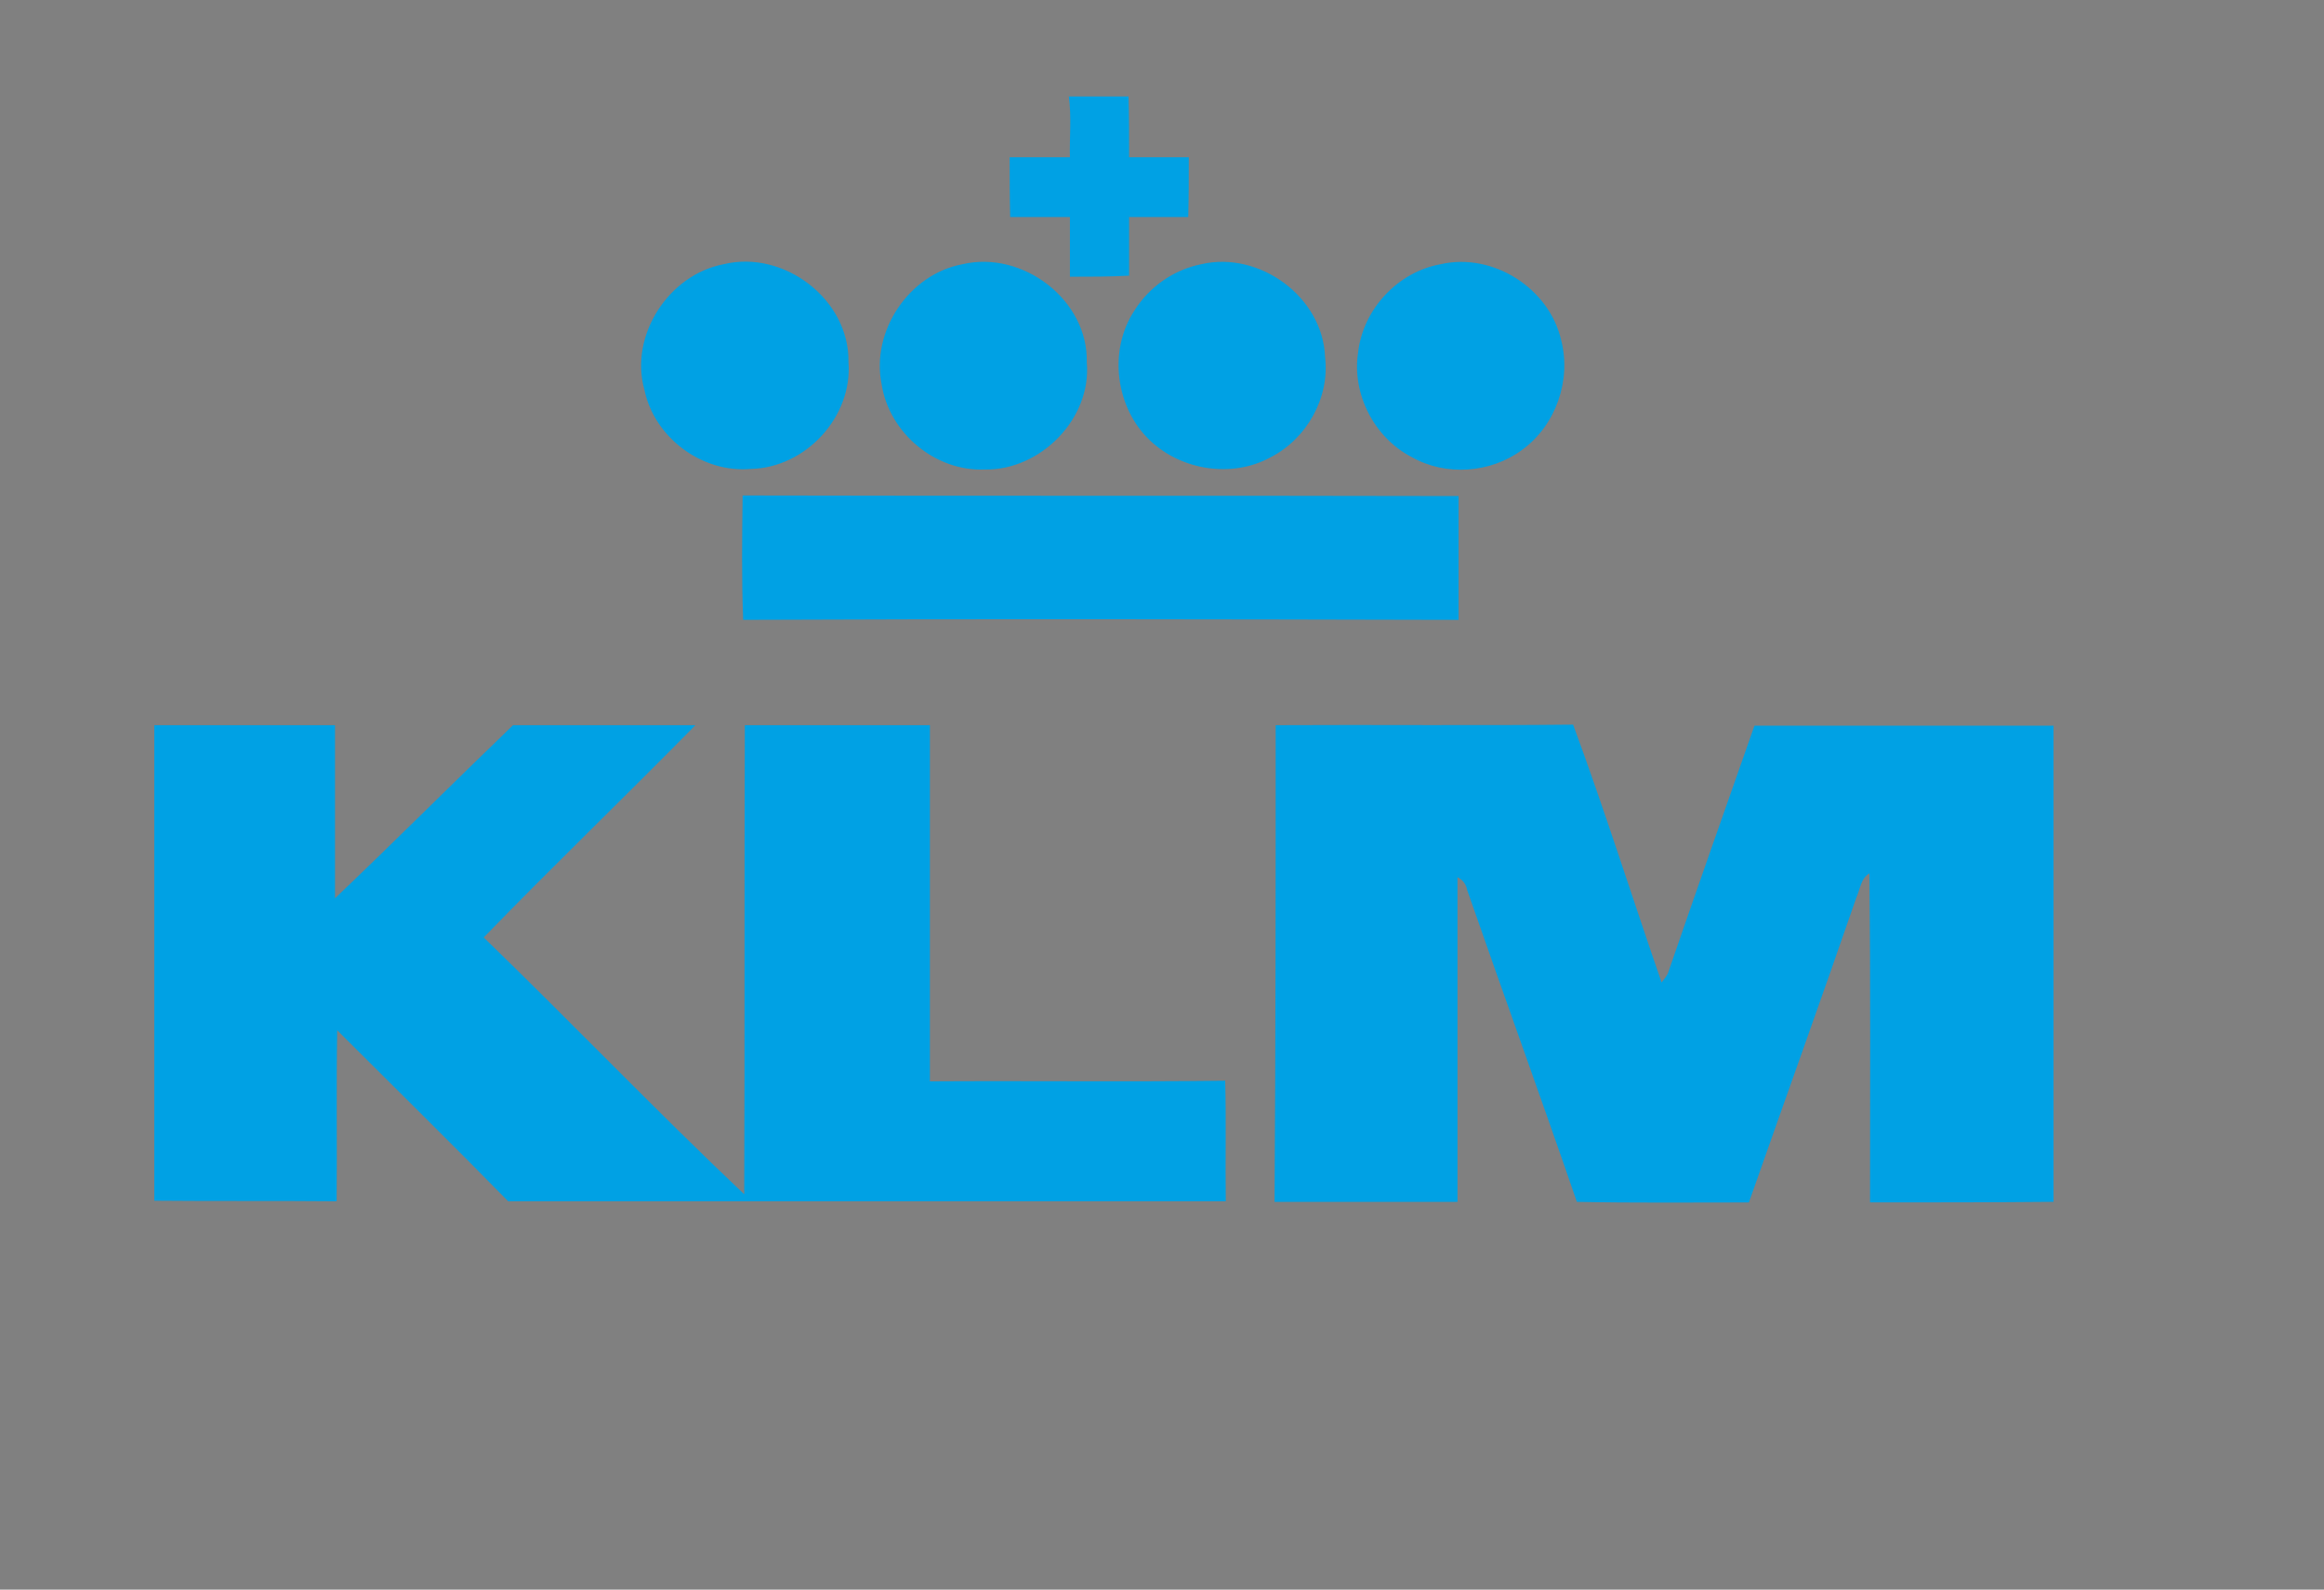 <?xml version="1.0" encoding="utf-8"?>
<!-- Generator: Adobe Illustrator 16.0.0, SVG Export Plug-In . SVG Version: 6.00 Build 0)  -->
<!DOCTYPE svg PUBLIC "-//W3C//DTD SVG 1.1//EN" "http://www.w3.org/Graphics/SVG/1.1/DTD/svg11.dtd">
<svg version="1.1" id="Layer_1" xmlns="http://www.w3.org/2000/svg" xmlns:xlink="http://www.w3.org/1999/xlink" x="0px" y="0px"
	 width="68px" height="46.502px" viewBox="113.583 -11 68 46.502" enable-background="new 113.583 -11 68 46.502"
	 xml:space="preserve">
<rect x="113.583" y="-11" width="68" height="46.502" fill="#808080" stroke="none"/>
<path fill="#706D6E" d="M-393.238,14.526v-2.232h-2.773V8.822l-0.093,0.028l-2.605,0.797l-0.051,0.016v2.631h-4.111v-1.467
	c0-0.682,0.152-1.203,0.452-1.552c0.299-0.344,0.726-0.52,1.271-0.52c0.392,0,0.797,0.092,1.204,0.274l0.103,0.046V6.724
	l-0.048-0.018c-0.38-0.137-0.898-0.206-1.541-0.206c-0.808,0-1.543,0.176-2.185,0.525c-0.641,0.349-1.145,0.849-1.5,1.482
	c-0.352,0.634-0.53,1.365-0.53,2.174v1.613h-1.931v2.232h1.931v9.409h2.773v-9.409h4.111v5.98c0,2.463,1.161,3.711,3.453,3.711
	c0.375,0,0.771-0.045,1.176-0.131c0.412-0.089,0.693-0.178,0.857-0.272l0.037-0.021v-2.255l-0.113,0.075
	c-0.15,0.101-0.337,0.183-0.557,0.243c-0.223,0.062-0.406,0.093-0.549,0.093c-0.535,0-0.933-0.146-1.179-0.431
	c-0.249-0.287-0.377-0.791-0.377-1.494v-5.5L-393.238,14.526L-393.238,14.526z M-413.767,21.949c-1.007,0-1.799-0.332-2.359-0.989
	c-0.562-0.661-0.847-1.604-0.847-2.8c0-1.234,0.284-2.2,0.847-2.873c0.561-0.668,1.346-1.007,2.337-1.007
	c0.961,0,1.727,0.324,2.274,0.963c0.551,0.643,0.83,1.602,0.83,2.851c0,1.265-0.263,2.235-0.78,2.886
	C-411.981,21.623-412.756,21.949-413.767,21.949 M-413.645,12.013c-1.919,0-3.444,0.562-4.532,1.672
	c-1.086,1.11-1.638,2.645-1.638,4.565c0,1.821,0.539,3.288,1.599,4.356c1.061,1.067,2.505,1.609,4.291,1.609
	c1.861,0,3.354-0.57,4.441-1.693c1.087-1.125,1.638-2.646,1.638-4.521c0-1.854-0.516-3.329-1.536-4.39
	S-411.836,12.013-413.645,12.013 M-424.284,12.013c-1.306,0-2.386,0.334-3.212,0.993c-0.829,0.663-1.252,1.531-1.252,2.582
	c0,0.546,0.092,1.032,0.271,1.445c0.18,0.411,0.458,0.776,0.829,1.082c0.366,0.303,0.933,0.62,1.685,0.942
	c0.631,0.26,1.102,0.479,1.401,0.65c0.293,0.171,0.499,0.341,0.616,0.507c0.114,0.163,0.172,0.388,0.172,0.661
	c0,0.78-0.586,1.162-1.791,1.162c-0.446,0-0.956-0.096-1.516-0.275c-0.554-0.183-1.078-0.447-1.552-0.787l-0.116-0.082v2.668
	l0.043,0.021c0.393,0.181,0.887,0.334,1.47,0.454s1.111,0.182,1.569,0.182c1.418,0,2.559-0.337,3.392-0.999
	c0.838-0.667,1.263-1.557,1.263-2.644c0-0.785-0.229-1.458-0.679-2c-0.448-0.539-1.225-1.033-2.308-1.471
	c-0.863-0.348-1.417-0.636-1.646-0.854c-0.219-0.214-0.331-0.514-0.331-0.896c0-0.339,0.138-0.611,0.421-0.83
	c0.285-0.221,0.683-0.333,1.18-0.333c0.462,0,0.935,0.073,1.404,0.216c0.471,0.144,0.883,0.334,1.227,0.569l0.113,0.078v-2.533
	l-0.043-0.019c-0.317-0.137-0.736-0.253-1.244-0.347C-423.426,12.061-423.884,12.013-424.284,12.013 M-435.974,21.949
	c-1.006,0-1.8-0.332-2.358-0.989c-0.562-0.661-0.847-1.602-0.847-2.8c0-1.234,0.285-2.2,0.847-2.873
	c0.56-0.668,1.346-1.007,2.336-1.007c0.961,0,1.726,0.324,2.275,0.963c0.551,0.643,0.83,1.602,0.83,2.851
	c0,1.265-0.264,2.235-0.781,2.886C-434.188,21.623-434.962,21.949-435.974,21.949 M-435.85,12.013c-1.921,0-3.445,0.562-4.532,1.672
	c-1.087,1.11-1.638,2.645-1.638,4.565c0,1.823,0.537,3.288,1.599,4.356c1.062,1.067,2.504,1.609,4.289,1.609
	c1.861,0,3.356-0.57,4.444-1.693c1.086-1.125,1.637-2.646,1.637-4.521c0-1.854-0.517-3.329-1.536-4.39
	C-432.608,12.551-434.042,12.013-435.85,12.013 M-446.229,14.31v-2.016h-2.739v11.641h2.739v-5.955c0-1.012,0.23-1.845,0.682-2.473
	c0.447-0.622,1.044-0.936,1.772-0.936c0.245,0,0.522,0.042,0.823,0.122c0.297,0.08,0.512,0.167,0.639,0.257l0.114,0.083v-2.759
	l-0.044-0.019c-0.255-0.108-0.615-0.164-1.072-0.164c-0.688,0-1.305,0.221-1.832,0.657c-0.463,0.381-0.797,0.906-1.054,1.561
	L-446.229,14.31L-446.229,14.31z M-453.871,12.013c-1.258,0-2.377,0.27-3.331,0.801c-0.956,0.532-1.694,1.292-2.197,2.259
	c-0.5,0.963-0.754,2.09-0.754,3.345c0,1.101,0.247,2.11,0.733,2.999c0.487,0.893,1.176,1.589,2.049,2.072
	c0.871,0.482,1.879,0.729,2.994,0.729c1.302,0,2.413-0.261,3.304-0.773l0.036-0.021v-2.51l-0.115,0.084
	c-0.403,0.294-0.854,0.528-1.34,0.696c-0.484,0.171-0.925,0.255-1.312,0.255c-1.075,0-1.937-0.336-2.564-0.998
	c-0.627-0.664-0.946-1.597-0.946-2.771c0-1.18,0.332-2.137,0.985-2.842c0.653-0.703,1.517-1.061,2.569-1.061
	c0.899,0,1.777,0.305,2.607,0.907l0.114,0.083v-2.644l-0.037-0.021c-0.312-0.175-0.738-0.319-1.268-0.428
	C-452.868,12.068-453.383,12.013-453.871,12.013 M-462.039,12.294h-2.739v11.641h2.739V12.294L-462.039,12.294z M-463.381,7.334
	c-0.45,0-0.844,0.153-1.167,0.457c-0.324,0.305-0.489,0.689-0.489,1.142c0,0.447,0.163,0.822,0.484,1.119
	c0.319,0.297,0.713,0.446,1.172,0.446c0.458,0,0.854-0.149,1.177-0.445c0.325-0.298,0.49-0.673,0.49-1.12
	c0-0.437-0.16-0.817-0.476-1.13C-462.506,7.493-462.906,7.334-463.381,7.334 M-470.214,11.435v12.5h2.795V7.691h-3.869
	l-4.916,12.066l-4.772-12.066h-4.026v16.246h2.627V11.433h0.09l5.038,12.501h1.983l4.959-12.5L-470.214,11.435L-470.214,11.435z"/>
<path fill="#F1511B" d="M-507.354,15.289h-12.883V2.406h12.883V15.289z"/>
<path fill="#80CC28" d="M-493.128,15.289h-12.884V2.406h12.884V15.289L-493.128,15.289z"/>
<path fill="#00ADEF" d="M-507.354,29.518h-12.883V16.635h12.883V29.518z"/>
<path fill="#FBBC09" d="M-493.128,29.518h-12.884V16.635h12.884V29.518L-493.128,29.518z"/>
<g id="Layer_2">
	<g id="Blue">
		
			<linearGradient id="SVGID_1_" gradientUnits="userSpaceOnUse" x1="-371.07" y1="973.246" x2="-376.553" y2="982.743" gradientTransform="matrix(0.939 0 0 0.939 -20.324 -898.693)">
			<stop  offset="0" style="stop-color:#0052CC"/>
			<stop  offset="0.923" style="stop-color:#2684FF"/>
		</linearGradient>
		<path fill="url(#SVGID_1_)" d="M-371.346,13.384c-0.188-0.243-0.54-0.296-0.783-0.106c-0.082,0.053-0.136,0.135-0.162,0.215
			l-4.867,9.761c-0.135,0.299-0.027,0.648,0.271,0.783c0.08,0.025,0.162,0.057,0.27,0.057h6.786c0.216,0,0.433-0.109,0.514-0.326
			C-367.885,20.738-368.777,16.142-371.346,13.384z"/>
		<path fill="#2684FF" d="M-367.777,4.517c-2.46,3.812-2.757,8.624-0.757,12.708l3.271,6.543c0.107,0.188,0.297,0.324,0.514,0.324
			h6.786c0.324,0,0.595-0.271,0.595-0.596c0-0.082-0.027-0.189-0.054-0.271c0,0-9.139-18.276-9.354-18.735
			c-0.137-0.271-0.46-0.379-0.73-0.244C-367.641,4.328-367.723,4.409-367.777,4.517z"/>
		<path fill="#0052CC" d="M-288.127,12.358c0,2.406,1.107,4.326,5.487,5.191c2.622,0.539,3.164,0.973,3.164,1.838
			c0,0.838-0.542,1.406-2.38,1.406c-2.217-0.027-4.406-0.623-6.353-1.73v3.922c1.323,0.646,3.054,1.377,6.299,1.377
			c4.568,0,6.406-2.055,6.406-5.082 M-275.528,19.279c0-2.865-1.515-4.218-5.813-5.138c-2.352-0.512-2.947-1.053-2.947-1.783
			c0-0.945,0.838-1.352,2.405-1.352c1.894,0,3.76,0.567,5.518,1.378V8.6c-1.705-0.785-3.542-1.162-5.408-1.109
			c-4.245,0-6.434,1.84-6.434,4.867"/>
		<polygon fill="#0052CC" points="-229.298,7.735 -229.298,24.092 -225.808,24.092 -225.808,11.627 -224.349,14.926 
			-219.402,24.092 -215.021,24.092 -215.021,7.735 -218.509,7.735 -218.509,18.305 -219.835,15.223 -223.807,7.735 		"/>
		<rect x="-255.279" y="7.735" fill="#0052CC" width="3.813" height="16.357"/>
		<path fill="#0052CC" d="M-259.659,19.279c0-2.865-1.515-4.218-5.813-5.138c-2.352-0.512-2.947-1.053-2.947-1.783
			c0-0.945,0.84-1.352,2.408-1.352c1.894,0,3.757,0.567,5.516,1.378V8.6c-1.703-0.785-3.543-1.162-5.409-1.109
			c-4.242,0-6.434,1.84-6.434,4.867c0,2.406,1.109,4.326,5.489,5.191c2.622,0.539,3.161,0.973,3.161,1.838
			c0,0.838-0.539,1.406-2.377,1.406c-2.217-0.027-4.408-0.623-6.355-1.73v3.922c1.326,0.646,3.057,1.377,6.3,1.377
			C-261.471,24.334-259.659,22.307-259.659,19.279"/>
		<polygon fill="#0052CC" points="-317.732,7.735 -317.732,24.092 -309.892,24.092 -308.676,20.551 -313.894,20.551 -313.894,7.735 
					"/>
		<polygon fill="#0052CC" points="-333.198,7.735 -333.198,11.276 -328.953,11.276 -328.953,24.092 -325.114,24.092 
			-325.114,11.276 -320.598,11.276 -320.598,7.735 		"/>
		<path fill="#0052CC" d="M-338.74,7.735h-5.028l-5.705,16.357h4.353l0.812-2.758c2,0.594,4.109,0.594,6.109,0l0.812,2.758h4.352
			L-338.74,7.735z M-341.255,18.387c-0.703,0-1.406-0.107-2.109-0.299l2.109-7.136l2.109,7.136
			C-339.848,18.305-340.551,18.387-341.255,18.387z"/>
		<path fill="#0052CC" d="M-296.401,7.735h-5.029l-5.704,16.357h4.353l0.811-2.758c2.001,0.594,4.111,0.594,6.112,0l0.81,2.758
			h4.354L-296.401,7.735z M-298.917,18.387c-0.702,0-1.406-0.107-2.108-0.299l2.108-7.136l2.11,7.136
			C-297.509,18.305-298.214,18.387-298.917,18.387z"/>
		<path fill="#0052CC" d="M-237.732,7.735h-5.029l-5.704,16.357h4.353l0.812-2.758c2.001,0.594,4.111,0.594,6.111,0l0.81,2.758
			h4.353L-237.732,7.735z M-240.247,18.387c-0.702,0-1.405-0.107-2.107-0.299l2.107-7.136l2.11,7.136
			C-238.84,18.305-239.545,18.387-240.247,18.387z"/>
	</g>
</g>
<path fill="#0ABF53" d="M-183.349,7.177h-13.088v4.164h8.527c0.53,0,0.954,0.424,0.954,0.955v7.375h-1.817
	c-0.53,0-0.954-0.422-0.954-0.953v-5.302h-3.604c-1.849,0-3.348,1.5-3.348,3.345v3.728c0,1.849,1.499,3.347,3.348,3.347h13.329
	V10.508C-180.018,8.675-181.501,7.177-183.349,7.177"/>
<path fill="#0ABF53" d="M-167.507,19.671h-1.817c-0.53,0-0.955-0.423-0.955-0.953V7.177h-3.604c-1.849,0-3.348,1.499-3.348,3.347
	v9.98c0,1.849,1.499,3.347,3.348,3.347h13.329V0.224h-6.953V19.671L-167.507,19.671z"/>
<path fill="#0ABF53" d="M-148.06,19.671h-1.817c-0.53,0-0.954-0.423-0.954-0.953V7.177h-6.953v13.327c0,1.849,1.5,3.346,3.348,3.346
	h6.376v2.091h-9.481v4.861h13.086c1.848,0,3.348-1.499,3.348-3.347V7.177h-6.952V19.671L-148.06,19.671z"/>
<path fill="#0ABF53" d="M-125.022,7.177h-13.328v13.327c0,1.849,1.498,3.346,3.345,3.346h13.087v-4.164h-8.526
	c-0.53,0-0.955-0.425-0.955-0.954v-7.375h1.817c0.531,0,0.956,0.424,0.956,0.955v5.301h3.603c1.848,0,3.347-1.5,3.347-3.346v-3.725
	C-121.676,8.675-123.174,7.177-125.022,7.177"/>
<path fill="#0ABF53" d="M-105.575,7.177h-13.329v16.674h6.953V11.356h1.817c0.531,0,0.955,0.424,0.955,0.955v11.54h6.954V10.522
	C-102.226,8.675-103.728,7.177-105.575,7.177"/>
<path fill="#00A1E4" d="M144.857-8.178h1.746c0.017,0.587,0.017,1.175,0.017,1.779h1.747c0,0.588,0,1.16-0.016,1.747
	c-0.571,0-1.159,0-1.731,0v1.716c-0.572,0.031-1.143,0.031-1.731,0.031c0-0.588,0-1.16,0-1.747c-0.589,0-1.176,0-1.748,0
	c-0.015-0.572-0.015-1.159-0.015-1.747h1.763C144.874-6.988,144.938-7.591,144.857-8.178L144.857-8.178z M134.757-3.271
	c1.763-0.429,3.684,1.032,3.652,2.858c0.128,1.604-1.254,3.098-2.858,3.13c-1.43,0.127-2.828-0.921-3.114-2.32
	C131.994-1.19,133.152-2.968,134.757-3.271z M141.746-3.271c1.763-0.413,3.684,1.049,3.636,2.875c0.145,1.636-1.35,3.16-2.985,3.13
	c-1.446,0.062-2.796-1.065-3.018-2.494C139.062-1.318,140.188-2.985,141.746-3.271L141.746-3.271z M148.732-3.271
	c1.698-0.397,3.559,0.954,3.622,2.716c0.143,1.192-0.54,2.398-1.605,2.938c-1.11,0.604-2.588,0.381-3.509-0.491
	c-1.017-0.954-1.239-2.638-0.461-3.812C147.208-2.604,147.923-3.111,148.732-3.271z M155.737-3.271
	c1.525-0.35,3.177,0.699,3.526,2.223c0.302,1.175-0.158,2.494-1.144,3.208c-0.921,0.683-2.239,0.778-3.239,0.206
	c-1.097-0.571-1.748-1.857-1.558-3.065C153.466-1.953,154.482-3.048,155.737-3.271L155.737-3.271z M135.328,7.132
	c-0.048-1.208-0.031-2.43-0.016-3.638c6.988,0.017,13.96,0,20.949,0.017v3.622C149.289,7.117,142.301,7.101,135.328,7.132
	L135.328,7.132z M118.097,10.214h5.288v5.065c1.747-1.667,3.463-3.383,5.209-5.065h5.336c-2.047,2.081-4.159,4.113-6.194,6.209
	c2.558,2.476,5.035,5.065,7.623,7.513c0.018-4.574,0-9.15,0.018-13.722h5.415v10.418c2.875-0.018,5.75,0.017,8.64-0.018
	c0.032,1.178,0,2.352,0.017,3.527c-7.004,0-13.993,0-20.996,0c-1.651-1.684-3.335-3.336-5.003-5.003
	c-0.031,1.667,0,3.337-0.017,5.003c-1.778-0.017-3.559,0-5.335-0.017V10.214L118.097,10.214z M150.909,10.214
	c2.906-0.016,5.813,0.015,8.703-0.016c0.921,2.492,1.715,5.017,2.589,7.542c0.08-0.109,0.175-0.205,0.207-0.332
	c0.826-2.399,1.667-4.782,2.51-7.18h8.751v13.929c-1.778,0.017-3.574,0.017-5.369,0.017c0-3.209,0.016-6.416-0.017-9.625
	c-0.254,0.143-0.27,0.461-0.381,0.701c-1.031,2.985-2.097,5.938-3.146,8.925c-1.683,0-3.367,0.017-5.034-0.017
	c-1.049-3.05-2.146-6.067-3.208-9.116c-0.032-0.175-0.128-0.302-0.285-0.382v9.498c-1.779,0-3.573,0-5.353,0
	C150.909,19.488,150.909,14.851,150.909,10.214L150.909,10.214z"/>
<path fill="#C91919" d="M92.072,3.869c-0.056,0.173-0.097,4.007-0.086,8.508c0,7.698,0.011,8.216,0.203,8.776
	c0.431,1.294,1.022,1.991,2.143,2.541l0.637,0.315l3.21,0.029l3.198,0.044v-3.574H99.18c-2.102,0-2.198-0.013-2.554-0.246
	c-0.645-0.432-0.635-0.367-0.602-5.084l0.021-4.308l2.423-0.055l2.423-0.052l0.033-1.712c0.01-0.97-0.022-1.766-0.076-1.821
	c-0.055-0.053-1.065-0.096-2.35-0.086c-1.796,0.023-2.281-0.01-2.379-0.129c-0.074-0.086-0.129-0.711-0.15-1.593l-0.033-1.442
	l-1.851-0.033c-1.647-0.021-1.853-0.044-1.885-0.216C92.169,3.6,92.125,3.643,92.072,3.869L92.072,3.869z M32.939,7.165
	c-4.932,0.086-5.276,0.129-6.721,0.872c-1.463,0.753-2.358,2.143-2.875,4.448c-0.268,1.228-0.268,5.117,0,6.355
	c0.496,2.261,1.443,3.726,2.875,4.422c1.583,0.776,1.25,0.746,6.667,0.746h4.899v-3.446l-4.038-0.065
	c-2.252-0.031-4.212-0.106-4.426-0.17c-0.916-0.271-1.52-0.861-1.874-1.885c-0.238-0.701-0.216-0.81,0.215-0.884
	c0.206-0.044,2.251-0.064,4.535-0.054c2.283,0,4.178-0.021,4.21-0.055c0.097-0.098,0.108-3.101,0.011-3.381l-0.086-0.236h-4.47
	c-5.018,0-4.727,0.054-4.469-0.786c0.237-0.754,0.656-1.368,1.109-1.659c0.819-0.517,1.304-0.572,5.276-0.572
	c2.025,0,3.737-0.042,3.802-0.086s0.119-0.71,0.139-1.701c0.022-1.39,0-1.659-0.151-1.81c-0.096-0.097-0.204-0.162-0.247-0.151
	C37.277,7.078,35.309,7.122,32.939,7.165L32.939,7.165z M39.81,7.261c0.044,0.151,2.649,3.661,2.951,3.963
	c0.075,0.075,0.14,0.173,0.14,0.215c0,0.043,0.172,0.27,0.376,0.507c0.216,0.238,0.518,0.625,0.679,0.862s0.376,0.527,0.474,0.646
	c0.593,0.722,1.486,1.949,1.486,2.058c0,0.107-2.37,3.316-2.573,3.487c-0.032,0.033-0.204,0.249-0.366,0.496
	c-0.162,0.238-0.377,0.528-0.485,0.647c-0.098,0.107-0.312,0.397-0.474,0.635c-0.162,0.236-0.464,0.627-0.679,0.863
	c-0.205,0.236-0.377,0.462-0.377,0.506c0,0.041-0.064,0.139-0.139,0.214c-0.312,0.323-1.152,1.477-1.152,1.583
	c0,0.087,0.721,0.12,2.26,0.12h2.262l0.431-0.562c0.237-0.312,0.474-0.624,0.516-0.679c0.043-0.062,0.604-0.786,1.229-1.615
	c1.378-1.83,1.486-1.961,1.733-2.219c0.183-0.203,0.506-0.279,0.506-0.109c0,0.044,0.141,0.262,0.324,0.454
	c0.173,0.203,0.322,0.398,0.322,0.44c0,0.043,0.066,0.141,0.141,0.216c0.074,0.075,0.765,0.959,1.519,1.97
	c0.766,1.013,1.465,1.896,1.55,1.961c0.227,0.185,4.761,0.205,4.761,0.021c0-0.106-0.84-1.263-1.151-1.583
	c-0.076-0.075-0.142-0.173-0.142-0.214c0-0.044-0.15-0.25-0.322-0.454c-0.432-0.509-0.238-0.259-2.531-3.284
	c-1.119-1.487-2.078-2.704-2.122-2.725c-0.043-0.022-0.086-0.119-0.086-0.216c0-0.161,3.564-4.964,4.168-5.621
	c0.14-0.15,0.247-0.301,0.247-0.345c0-0.032,0.065-0.14,0.14-0.215c0.387-0.398,1.487-1.938,1.455-2.036
	c-0.032-0.086-0.766-0.118-2.23-0.118c-2.586,0-2.056-0.292-3.995,2.282c-1.961,2.617-2.144,2.833-2.337,2.67
	c-0.087-0.063-0.894-1.099-1.789-2.283c-0.895-1.195-1.724-2.272-1.853-2.402c-0.204-0.225-0.301-0.237-2.562-0.268
	C40.068,7.1,39.768,7.122,39.81,7.261L39.81,7.261z M59.366,7.219c-0.055,0.075-0.086,0.872-0.075,1.831l0.032,1.712l4.254,0.052
	c4.404,0.066,4.642,0.086,5.287,0.551c0.636,0.452,1.11,2.056,0.722,2.444c-0.098,0.097-0.979,0.129-3.296,0.129
	c-3.197,0-4.307,0.086-5.189,0.41c-1.595,0.57-2.542,1.842-2.801,3.759c-0.27,1.948,0.216,3.683,1.292,4.705
	c0.473,0.441,0.701,0.593,1.562,0.991c0.398,0.193,0.851,0.206,6.44,0.26c3.305,0.03,6.04,0.03,6.062,0.01
	c0.021-0.021,0.044-2.777,0.044-6.117c0-6.676,0-6.72-0.678-8.087c-0.776-1.562-2.197-2.38-4.545-2.606
	C66.776,7.1,59.494,7.066,59.366,7.219z M69.661,19.053v1.509l-3.155,0.031c-3.51,0.033-3.726-0.012-4.124-0.667
	c-0.27-0.441-0.27-1.304,0-1.744c0.398-0.657,0.581-0.689,4.103-0.657l3.177,0.021V19.053L69.661,19.053z M81.832,7.272
	c-1.928,0.237-3.264,0.958-4.244,2.303c-0.948,1.293-1.313,2.822-1.389,5.708c-0.076,3.476,0.526,5.675,1.969,7.119
	c0.625,0.635,1.143,0.947,2.262,1.378c0.496,0.183,0.916,0.205,4.825,0.247l4.274,0.042v-3.562h-3.123
	c-3.251,0-3.919-0.076-4.598-0.496c-1.131-0.722-1.583-1.949-1.571-4.351c0.01-2.036,0.269-3.059,0.99-3.866
	c0.775-0.861,1.347-0.981,5.021-0.981c1.658,0,3.079-0.042,3.155-0.096c0.117-0.065,0.14-0.442,0.128-1.637
	c-0.022-0.852-0.055-1.638-0.074-1.745c-0.044-0.173-0.291-0.184-3.458-0.173C84.124,7.175,82.251,7.219,81.832,7.272L81.832,7.272z
	 M4.595,10.567c-0.107,0.032-0.139,0.507-0.139,1.819v1.766l7.162,0.011c3.941,0.012,7.226,0.022,7.302,0.032
	c0.097,0.012,0.129-0.421,0.129-1.82v-1.831l-7.161-0.022C7.945,10.514,4.66,10.535,4.595,10.567z M4.456,19.053v1.778h14.646
	v-3.556H4.456V19.053z"/>
<g id="Favicon_x2F_240">
	<g id="Logo">
		<g id="DAZN_x5F_Logo_x28_black_x29__x5F_2.0.WIP">
			<g id="Clip-2">
			</g>
			<path id="Fill-1" fill="#0C161D" d="M211.646,16.46h-0.84c-0.216,0-0.361,0.033-0.433,0.093c-0.073,0.065-0.106,0.19-0.106,0.38
				v4.721l-2.475-4.733c-0.099-0.204-0.197-0.328-0.295-0.381c-0.099-0.052-0.263-0.079-0.505-0.079h-0.776
				c-0.217,0-0.36,0.033-0.433,0.093c-0.072,0.065-0.105,0.19-0.105,0.38v7.964c0,0.19,0.033,0.321,0.099,0.38
				c0.065,0.06,0.211,0.093,0.428,0.093h0.854c0.216,0,0.36-0.033,0.433-0.093c0.073-0.064,0.104-0.189,0.104-0.38v-4.733
				l2.476,4.746c0.098,0.204,0.196,0.328,0.295,0.381s0.264,0.079,0.506,0.079h0.774c0.217,0,0.361-0.033,0.434-0.093
				c0.072-0.064,0.104-0.189,0.104-0.38v-7.964c0-0.189-0.032-0.32-0.104-0.38S211.862,16.46,211.646,16.46z M200.4,9.659
				c0,0.342-0.021,0.63-0.065,0.86c-0.046,0.23-0.118,0.413-0.223,0.558c-0.106,0.145-0.244,0.243-0.414,0.301
				c-0.171,0.06-0.382,0.086-0.631,0.086h-1.024v-5.41h1.024c0.474,0,0.814,0.138,1.024,0.42c0.21,0.283,0.315,0.743,0.315,1.386
				v1.798H200.4z M202.192,6.042c-0.295-0.591-0.689-1.031-1.194-1.313c-0.506-0.283-1.143-0.427-1.91-0.427h-2.567
				c-0.217,0-0.361,0.033-0.434,0.092c-0.072,0.066-0.104,0.19-0.104,0.38v7.963c0,0.19,0.032,0.321,0.104,0.38
				s0.217,0.092,0.434,0.092h2.875c1.359,0,2.291-0.578,2.791-1.739c0.118-0.269,0.197-0.539,0.242-0.808
				c0.046-0.269,0.065-0.617,0.065-1.03V7.946c0-0.473-0.02-0.853-0.065-1.129C202.39,6.548,202.311,6.285,202.192,6.042z
				 M216.386,15.555l2.075,2.087v11.574h-28.748l0.013-11.605l2.062-2.062c0.189-0.189,0.295-0.446,0.295-0.715
				c0-0.27-0.105-0.525-0.295-0.716l-2.075-2.087V0.456h28.748l-0.014,11.606l-2.062,2.061c-0.19,0.19-0.295,0.446-0.295,0.715
				S216.195,15.364,216.386,15.555z M218.532,14.839l1.95-1.936V-1.573h-32.799l-0.012,14.45l1.962,1.962l-1.95,1.937v14.476h32.805
				l0.014-14.449L218.532,14.839z M207.943,9.738l0.997-3.367l1.024,3.367H207.943z M212.933,12.679l-2.626-7.95
				c-0.06-0.177-0.125-0.289-0.197-0.342c-0.071-0.052-0.197-0.079-0.36-0.079h-1.451c-0.165,0-0.289,0.026-0.368,0.085
				c-0.078,0.059-0.144,0.17-0.196,0.341l-2.652,7.951c-0.033,0.04-0.053,0.125-0.053,0.25c0,0.19,0.118,0.289,0.349,0.289h1.089
				c0.099,0,0.184-0.007,0.243-0.013c0.066-0.006,0.111-0.026,0.151-0.065c0.039-0.033,0.072-0.086,0.099-0.151
				c0.025-0.066,0.059-0.158,0.092-0.263l0.414-1.391h2.993l0.427,1.365c0.032,0.119,0.065,0.21,0.099,0.276
				c0.032,0.065,0.071,0.118,0.111,0.157c0.039,0.039,0.092,0.059,0.151,0.072c0.059,0.006,0.13,0.013,0.223,0.013h1.162
				c0.236,0,0.347-0.099,0.347-0.289c0-0.059,0-0.099-0.006-0.118C212.972,12.791,212.958,12.745,212.933,12.679z M202.002,23.518
				h-3.466l3.689-5.206c0.06-0.085,0.099-0.15,0.111-0.203c0.02-0.053,0.026-0.104,0.026-0.178v-1.004
				c0-0.19-0.033-0.322-0.105-0.381c-0.071-0.059-0.217-0.092-0.434-0.092h-5.33c-0.19,0-0.314,0.033-0.374,0.104
				c-0.059,0.073-0.086,0.217-0.086,0.447v0.748c0,0.224,0.027,0.374,0.086,0.446c0.06,0.072,0.184,0.105,0.374,0.105h3.289
				l-3.644,5.206c-0.092,0.118-0.138,0.236-0.138,0.348v1.023c0,0.19,0.032,0.322,0.104,0.382c0.073,0.059,0.217,0.092,0.434,0.092
				h5.455c0.191,0,0.315-0.033,0.375-0.105c0.059-0.072,0.085-0.217,0.085-0.447v-0.748c0-0.223-0.032-0.373-0.085-0.445
				C202.317,23.558,202.192,23.518,202.002,23.518z"/>
		</g>
	</g>
</g>
<g>
	<path fill="#0F0D0E" d="M-70.973,11.36h-6.785c-0.175,0-0.316,0.142-0.316,0.317v3.316c0,0.176,0.143,0.319,0.316,0.319h2.647
		v4.119c0,0-0.593,0.204-2.237,0.204c-1.938,0-4.646-0.71-4.646-6.665s2.819-6.739,5.466-6.739c2.292,0,3.28,0.403,3.907,0.598
		c0.197,0.06,0.381-0.137,0.381-0.311l0.757-3.205c0-0.083-0.027-0.181-0.121-0.248c-0.255-0.182-1.811-1.054-5.743-1.054
		c-4.53,0-9.177,1.928-9.177,11.192c0,9.263,5.32,10.645,9.803,10.645c3.712,0,5.962-1.587,5.962-1.587
		c0.092-0.05,0.104-0.18,0.104-0.239V11.676C-70.655,11.502-70.799,11.36-70.973,11.36z"/>
	<path fill="#0F0D0E" d="M-36.006,3.125c0-0.176-0.141-0.319-0.316-0.319h-3.819c-0.175,0-0.317,0.143-0.317,0.319v7.383h-5.954
		V3.125c0-0.176-0.141-0.319-0.315-0.319h-3.821c-0.173,0-0.316,0.143-0.316,0.319v19.991c0,0.175,0.143,0.32,0.316,0.32h3.821
		c0.174,0,0.315-0.146,0.315-0.32v-8.55h5.954l-0.009,8.55c0,0.175,0.142,0.32,0.315,0.32h3.831c0.176,0,0.315-0.146,0.316-0.32
		L-36.006,3.125L-36.006,3.125z"/>
	<g>
		<g>
			<ellipse fill="#0F0D0E" cx="-66.227" cy="5.749" rx="2.463" ry="2.487"/>
			<path fill="#0F0D0E" d="M-64.038,18.898c0-0.512,0-9.229,0-9.229c0-0.176-0.14-0.318-0.315-0.318h-3.809
				c-0.175,0-0.33,0.179-0.33,0.355c0,0,0,11.104,0,13.221c0,0.386,0.241,0.506,0.554,0.506c0,0,1.626,0,3.431,0
				c0.377,0,0.469-0.188,0.469-0.512C-64.038,22.214-64.038,19.437-64.038,18.898z"/>
		</g>
	</g>
	<path fill="#0F0D0E" d="M-21.487,9.382h-3.791c-0.174,0-0.315,0.143-0.315,0.319v9.803c0,0-0.964,0.702-2.331,0.702
		c-1.367,0-1.729-0.619-1.729-1.958c0-1.34,0-8.548,0-8.548c0-0.176-0.14-0.319-0.314-0.319h-3.848
		c-0.174,0-0.317,0.143-0.317,0.319c0,0,0,5.22,0,9.196c0,3.975,2.215,4.948,5.265,4.948c2.499,0,4.516-1.383,4.516-1.383
		s0.096,0.729,0.139,0.814c0.043,0.087,0.157,0.172,0.28,0.172l2.446-0.009c0.173,0,0.315-0.143,0.315-0.321l-0.001-13.417
		C-21.171,9.525-21.314,9.382-21.487,9.382z"/>
	<path fill="#0F0D0E" d="M-11.125,8.934c-2.153,0-3.619,0.96-3.619,0.96V3.125c0-0.176-0.142-0.319-0.315-0.319h-3.831
		c-0.174,0-0.315,0.143-0.315,0.319v19.991c0,0.175,0.141,0.32,0.315,0.32c0,0,2.659,0,2.66,0c0.119,0,0.209-0.061,0.276-0.171
		c0.065-0.108,0.161-0.921,0.161-0.921s1.567,1.482,4.534,1.482c3.48,0,5.479-1.764,5.479-7.927
		C-5.781,9.738-8.97,8.934-11.125,8.934z M-12.621,20.195c-1.314-0.038-2.206-0.634-2.206-0.634v-6.333c0,0,0.88-0.539,1.958-0.636
		c1.365-0.122,2.681,0.291,2.681,3.546C-10.188,19.572-10.782,20.252-12.621,20.195z"/>
	<path fill="#0F0D0E" d="M-53.058,9.351h-2.866c0,0-0.004-3.785-0.004-3.786c0-0.144-0.074-0.215-0.239-0.215h-3.904
		c-0.152,0-0.234,0.067-0.234,0.213v3.912c0,0-1.958,0.473-2.089,0.512c-0.132,0.038-0.228,0.159-0.228,0.304v2.458
		c0,0.177,0.14,0.32,0.316,0.32h2.002c0,0,0,2.571,0,5.913c0,4.395,3.082,4.826,5.161,4.826c0.949,0,2.086-0.308,2.275-0.374
		c0.111-0.045,0.178-0.161,0.178-0.287l0.003-2.704c0-0.179-0.149-0.321-0.316-0.321c-0.167,0-0.595,0.067-1.036,0.067
		c-1.407,0-1.884-0.656-1.884-1.502s0-5.621,0-5.621h2.866c0.175,0,0.316-0.142,0.316-0.318v-3.08
		C-52.741,9.492-52.883,9.351-53.058,9.351z"/>
</g>
<path id="e" fill="#E53238" d="M249.97,6.875c-5.281,0-9.683,2.241-9.683,9c0,5.356,2.96,8.729,9.818,8.729
	c8.075,0,8.593-5.318,8.593-5.318h-3.912c0,0-0.839,2.864-4.918,2.864c-3.323,0-5.712-2.245-5.712-5.391h14.951v-1.975
	C259.107,11.673,257.131,6.875,249.97,6.875z M249.834,9.399c3.162,0,5.318,1.938,5.318,4.841h-10.91
	C244.242,11.157,247.057,9.399,249.834,9.399z"/>
<path id="b" fill="#0064D2" d="M259.104,0.33v20.88c0,1.186-0.085,2.85-0.085,2.85h3.731c0,0,0.134-1.195,0.134-2.288
	c0,0,1.844,2.884,6.857,2.884c5.277,0,8.864-3.665,8.864-8.915c0-4.885-3.294-8.813-8.855-8.813c-5.21,0-6.827,2.812-6.827,2.812
	V0.33H259.104z M268.787,9.51c3.584,0,5.864,2.661,5.864,6.23c0,3.828-2.633,6.333-5.839,6.333c-3.826,0-5.889-2.987-5.889-6.299
	C262.924,12.688,264.774,9.51,268.787,9.51z"/>
<path id="a" fill="#F5AF02" d="M287.879,6.875c-7.945,0-8.455,4.351-8.455,5.046h3.955c0,0,0.207-2.541,4.227-2.541
	c2.613,0,4.639,1.196,4.639,3.495v0.818h-4.639c-6.154,0-9.408,1.8-9.408,5.455c0,3.597,3.006,5.554,7.069,5.554
	c5.538,0,7.322-3.061,7.322-3.061c0,1.217,0.094,2.417,0.094,2.417h3.516c0,0-0.138-1.487-0.138-2.438V13.4
	C296.061,8.01,291.714,6.875,287.879,6.875L287.879,6.875z M292.244,16.15v1.09c0,1.423-0.879,4.961-6.048,4.961
	c-2.831,0-4.044-1.412-4.044-3.052C282.152,16.168,286.238,16.15,292.244,16.15L292.244,16.15z"/>
<path id="y" fill="#86B817" d="M293.932,7.558h4.449l6.386,12.792l6.37-12.792h4.031l-11.604,22.775h-4.228l3.349-6.35
	L293.932,7.558z"/>
<g>
	<path fill="#003671" d="M324.478,7.876c0.669,0,1.137,0.14,1.425,0.431c0.324,0.325,0.47,0.86,0.47,1.735v10.941
		c0,1.515-0.318,2.188-2.19,2.188h-0.257v0.671h8.418v-0.668l-0.255-0.003c-1.856-0.021-2.168-0.693-2.168-2.188V10.042
		c0-0.872,0.145-1.406,0.468-1.73c0.293-0.292,0.766-0.435,1.45-0.435h0.505V7.195h-8.418v0.681H324.478L324.478,7.876z"/>
	<path fill="#003671" d="M351.399,18.264c0,0-0.147-0.684-0.168-1.065v-4.996c-0.032-2.915,0.364-4.366-2.184-4.354V7.192h5.861
		v0.655c-2.625-0.011-2.295,1.44-2.31,4.354V23.87l-0.834-0.009L339.11,10.615c0,0,0.143,0.683,0.163,1.065v8.183
		c-0.071,2.986,0.299,3.347,2.222,3.311v0.683h-6.109v-0.683c1.925,0.001,2.305-0.253,2.303-3.554v0.199v-8.065l-0.018-1.28
		c0.072-1.657-0.539-2.618-2.407-2.601V7.217h5.624L351.399,18.264L351.399,18.264z"/>
	<path fill="#003671" d="M372.614,6.874h-0.645l-0.031,0.221c-0.045,0.33-0.176,0.884-0.551,0.884c-0.106,0-0.375-0.051-0.675-0.188
		c-1.308-0.567-3.006-0.917-4.431-0.917c-2.778,0-5.298,0.995-7.099,2.803c-1.651,1.661-2.556,3.922-2.543,6.363
		c0.011,2.34,0.931,4.266,2.813,5.887c1.896,1.623,4.022,2.314,7.11,2.314c2.572,0,4.046-0.369,6.307-1.584l0.396-0.215v-4.365
		c0-1.86,0.228-2.149,1.743-2.211l0.246-0.01v-0.647h-7.397v0.647l0.245,0.01c1.687,0.066,2.004,0.368,2.004,1.907v4.046
		c-1.249,0.824-2.159,1.139-3.306,1.139c-1.697,0-3.206-0.655-4.367-1.812c-1.356-1.359-2.019-3.34-2.019-5.576
		c0-2.41,0.641-4.465,1.963-5.786c1.052-1.051,2.449-1.636,4.044-1.636c1.422,0,3.077,0.612,4.211,1.511
		c0.924,0.756,1.401,1.486,1.763,2.693l0.055,0.182h0.632L372.614,6.874L372.614,6.874z"/>
	<path fill="#FFFFFF" d="M405.01,23.8c0.411-0.062,0.849-0.053,1.176-0.354c1.388,0.215,2.798-0.129,3.89-0.897
		c0.576-0.463,1.094-1,1.512-1.59c0.37-0.517,0.662-1.001,0.851-1.581c0.14-0.356,0.252-0.73,0.337-1.111
		c0.396-1.805,0.187-3.82-0.401-5.535c-0.106-0.318-0.229-0.626-0.362-0.921c-0.733-1.514-1.729-3.147-3.265-4.105
		c-0.863-0.538-1.662-1.373-2.149-2.236c-0.265-0.239-0.521-0.557-0.862-0.613c0.094,0.155,0.197,0.306,0.223,0.488l-0.021,0.026
		c-0.366,0.009-0.651-0.182-0.899-0.416l0.275-0.25c-0.105-0.053-0.225-0.073-0.341-0.1c-1.05-0.12-1.915,0.365-2.844,0.599
		l-0.017,0.052c0.573,0.254,0.692,0.885,1.025,1.312c0.082-0.099,0.221-0.027,0.338-0.037c0.167,0.01,0.323,0.129,0.484,0.088
		c0.005-0.14-0.074-0.25-0.101-0.374c0.101-0.046,0.218-0.005,0.329,0c0.301,0.176,0.782-0.031,0.973,0.374
		c-0.342,0.021-0.666,0.094-0.988,0.172c0.021,0.129,0.15,0.234,0.142,0.363c-0.276-0.113-0.568-0.187-0.874-0.222l-0.016,0.046
		c0.39,0.458,0.926,0.728,1.471,0.889c0.786,0.181,1.478-0.193,2.236-0.062c1.864,0.853,3.454,2.804,4.146,4.656
		c0.034,0.089,0.067,0.18,0.099,0.271c0.581,1.693,0.689,3.771,0.107,5.535c-0.307,0.735-0.648,1.425-1.193,2.023
		c-0.208,0.253-0.434,0.478-0.681,0.669c-0.781,0.609-1.744,0.878-2.737,0.604c-0.061-0.042-0.188-0.053-0.166-0.162
		c0.033-0.145,0.065-0.292,0.095-0.442c0.164-0.846,0.241-1.733,0.195-2.623c-0.002-0.037-0.002-0.076-0.004-0.115
		c-0.054-1.29-0.311-2.45-0.785-3.568c-0.302-0.641-0.665-1.34-1.12-1.966c-0.543-0.747-1.217-1.394-2.084-1.716
		c-0.53-0.14-1.186-0.167-1.586,0.274c-0.286,0.251-0.406,0.589-0.363,0.958c-0.448,0.283-0.95,0.437-1.5,0.482
		c-0.135,0.011-0.27,0.061-0.41,0.059c-0.133,0.006-0.261,0.001-0.389-0.016c-0.658-0.081-1.321-0.437-1.83-0.843
		c-0.011-0.27-0.025-0.523-0.036-0.811c-0.291-0.15-0.531-0.438-0.551-0.774l0.024-0.026c0.168,0.052,0.313,0.135,0.463,0.223
		c-0.067-0.405-0.146-0.805-0.348-1.161c-0.188-0.078-0.376-0.14-0.55-0.233c-0.203-0.135-0.334-0.38-0.364-0.604
		c0.18,0.177,0.496,0.115,0.638,0.301c-0.244-0.722-0.249-1.548-0.649-2.21c-0.203-0.488-0.734-0.712-1.099-1.069
		c-0.142-0.173-0.197-0.412-0.452-0.438c-0.208-0.053-0.223-0.286-0.261-0.438c0.132,0.016,0.239,0.104,0.348,0.124
		c-0.3-0.797-0.566-1.688-1.382-2.197l-0.141,0.088c-0.316,0.048-0.655,0.068-0.972,0.079c0.14-0.207,0.39-0.296,0.585-0.391
		c-0.227-0.172-0.416-0.212-0.701-0.26c-0.166,0.167-0.466,0.25-0.681,0.298l-0.026-0.023c-0.006-0.188-0.049-0.416,0.233-0.463
		c-0.271-0.129-0.72-0.077-0.996,0c-0.076,0.204-0.3,0.385-0.283,0.625c-0.16,0.166-0.275,0.39-0.442,0.51
		c-0.005-0.401,0.166-0.77,0.238-1.108c-0.234,0.088-0.472,0.213-0.702,0.322c-0.369-0.212-0.758-0.426-1.152-0.586
		c-0.037-0.017-0.115-0.031-0.099,0.036c0.338,0.245,0.206,0.703,0.242,1.05l-0.213-0.177c-0.105-0.265-0.406-0.458-0.455-0.748
		c-0.355,0.067-0.583,0.161-0.91,0.301l-0.043,0.027c0.242,0,0.453,0.19,0.571,0.384c-0.368,0.02-0.695-0.125-1.061-0.162
		c-0.036-0.035-0.067-0.078-0.125-0.073c-0.183,0.068-0.338,0.198-0.499,0.323c-0.357,0.354-0.723,0.745-0.894,1.213
		c0.119,0.02,0.27,0.015,0.356,0.087c-0.197,0.12-0.367,0.323-0.561,0.436c-0.067,0.271-0.058,0.58-0.071,0.875
		c-0.153,0.23-0.355,0.431-0.454,0.688c-0.322,1.043-0.405,2.205-0.358,3.39c-0.105,0.1-0.24,0.162-0.339,0.241l0.011,1.061h0.023
		c0.05-0.224,0.314-0.347,0.475-0.499h0.052c-0.027,0.24-0.057,0.479-0.061,0.722l-0.302,0.25c-0.302,0.265-0.047,0.666-0.073,1
		c0.021,0.087,0.037,0.217,0.098,0.238c0.038-0.13,0.151-0.222,0.224-0.338c0.133-0.03,0.245-0.136,0.365-0.15
		c-0.067,0.26-0.155,0.515-0.262,0.764c-0.049,0.032-0.106,0.077-0.158,0.129c-0.054,0.058-0.096,0.122-0.106,0.194
		c0.234,1.23,0.602,2.448,1.023,3.608c-0.286,0.484-0.447,1.054-0.687,1.553c-0.033,0.07-0.064,0.143-0.092,0.215
		c-0.239,0.604-0.312,1.28-0.608,1.861c-0.121-0.083-0.252-0.146-0.386-0.204c-0.562-0.186-1.212-0.067-1.624,0.364
		c-0.363-0.067-0.737-0.004-1.024,0.188c-0.204,0.154-0.363,0.34-0.456,0.557c-0.061,0.149-0.09,0.315-0.08,0.494
		c-0.233,0.161-0.357,0.41-0.438,0.661c-0.109,0.563,0.09,1.145,0.412,1.579H405.01L405.01,23.8z"/>
	<path fill="#FFFFFF" d="M401.565,12.104c-0.003,0.136-0.101,0.287-0.016,0.4c0.126-0.14,0.335-0.135,0.5-0.197
		c0.463-0.04,0.905,0.104,1.338,0.209c-0.109-0.174-0.183-0.364-0.301-0.521c-0.24-0.064-0.604,0.103-0.646-0.25
		c-0.143-0.125-0.376-0.037-0.525-0.028C401.771,11.823,401.649,11.954,401.565,12.104L401.565,12.104z"/>
	<polygon fill="#FFFFFF" points="385.671,7.614 385.663,7.607 385.664,7.614 	"/>
	<path fill="#FFFFFF" d="M387.562,12.237l0.311-0.302c0.028,0,0.049,0.005,0.062,0.026l-0.024,0.577
		c0.151,0.141,0.339,0.188,0.535,0.198c0.016-0.156,0.135-0.266,0.204-0.401c0.056-0.109,0.02-0.271,0.135-0.348l0.035,0.038
		c0.037,0.171,0.028,0.363,0.116,0.515c0.011,0.082,0.024,0.188,0.036,0.261c0.229,0.011,0.438-0.053,0.613-0.136
		c-0.01-0.197,0.058-0.359,0.088-0.541c0.048-0.062-0.057-0.177,0.073-0.171c0.073,0.155,0.202,0.317,0.275,0.483
		c0.302-0.307,0.427-0.708,0.499-1.123c-0.088-0.121-0.222-0.121-0.327-0.198c-0.885-0.287-2.019-0.344-2.872,0.098
		C387.265,11.565,387.336,11.957,387.562,12.237L387.562,12.237z"/>
	<path fill="#FFFFFF" d="M379.297,21.998c-0.032,0.4,0,0.775,0.023,1.173c0.084,0.128,0.235,0.28,0.384,0.289l0.027-0.264
		c0.062-0.369-0.135-0.761,0.073-1.074c0.146,0.048,0.291,0.12,0.417,0.188c0.062-0.342-0.025-0.743-0.354-0.95L379.297,21.998
		L379.297,21.998z"/>
	<path fill="#FFFFFF" d="M380.581,21.436c-0.203,0.607-0.355,1.36-0.111,1.999c0.142-0.094,0.287-0.181,0.411-0.312
		c-0.023-0.489-0.093-1.012,0.198-1.416c0.255,0.076,0.428,0.32,0.524,0.561c0.173-0.22,0.23-0.521,0.161-0.812
		c0.012-0.229-0.249-0.176-0.375-0.271c0.044-0.191,0.038-0.416,0.241-0.524l-0.625,0.062
		C380.846,20.952,380.667,21.176,380.581,21.436L380.581,21.436z"/>
	<path fill="#FFFFFF" d="M381.864,23.231c0.027,0.048,0,0.13,0.053,0.142c0.078-0.438,0.433-0.719,0.623-1.104
		c0.093-0.13,0.089-0.312,0.24-0.413c0.202,0,0.349,0.146,0.547,0.162c0.062,0.049-0.031,0.089-0.037,0.141
		c-0.041,0.354-0.178,0.648-0.149,1.013h0.036c0.275-0.29,0.463-0.606,0.666-0.939l0.035-0.296c0.046-0.354-0.337-0.582-0.587-0.729
		l0.224-0.285l-0.312-0.112c-0.364,0.039-0.693,0.188-0.948,0.475C381.937,21.868,381.887,22.525,381.864,23.231L381.864,23.231z"/>
	<path fill="#FFFFFF" d="M383.266,20.145c0.118,0.037,0.228-0.062,0.347-0.01c0.479,0.176,0.979,0.359,1.338,0.759l0.426,1.087
		l0.213-0.67l-0.141-0.365c-0.117-0.261-0.446-0.238-0.671-0.248c-0.094-0.104,0.005-0.225,0.037-0.323
		c0.107-0.369-0.342-0.35-0.524-0.498c0.011-0.225-0.26-0.147-0.412-0.169l-0.052-0.061c-0.03-0.048-0.108-0.048-0.151-0.014
		c-0.009-0.014-0.032-0.024-0.02-0.051l-0.114,0.026C383.378,19.75,383.27,19.933,383.266,20.145L383.266,20.145z"/>
	<path fill="#FFFFFF" d="M383.566,18.949c0.016,0.067,0.059,0.137,0.106,0.178c0.237-0.062,0.459-0.224,0.729-0.126
		c0.351,0.307,0.714,0.629,1.136,0.796l0.15-0.024c0.093,0.03,0.197,0.035,0.26,0.14c0.06,0.14-0.087,0.223-0.136,0.337
		c0.234,0.174,0.141,0.48,0.286,0.688l0.374-0.5c-0.087-0.219,0.008-0.591-0.337-0.614c-0.114-0.059-0.193-0.171-0.188-0.301
		c-0.223-0.203-0.5-0.291-0.724-0.499c-0.18-0.147-0.29-0.369-0.524-0.423c-0.16-0.088-0.339-0.134-0.524-0.175
		C383.825,18.372,383.794,18.788,383.566,18.949L383.566,18.949z"/>
	<path fill="#FFFFFF" d="M384.064,17.925l0.062,0.099c0.26-0.016,0.493-0.131,0.748-0.126c0.172,0.106,0.397,0.101,0.572,0.187
		c0.141,0.194,0.292,0.413,0.5,0.543c0.421,0.062,0.656,0.514,0.801,0.847v-0.162c0.063-0.223-0.004-0.483-0.088-0.685
		c-0.104-0.105-0.256-0.174-0.364-0.266c-0.02-0.067-0.004-0.099,0.016-0.162c-0.161-0.174-0.401-0.265-0.598-0.398
		c-0.276-0.403-0.808-0.292-1.228-0.403L384.064,17.925L384.064,17.925z"/>
	<path fill="#FFFFFF" d="M384.057,14.108c0.045,0.162,0.102,0.365,0.132,0.537c0.146-0.323,0.434-0.468,0.688-0.733
		c-0.146-0.1-0.327-0.146-0.489-0.178v-0.009C384.272,13.839,384.098,13.953,384.057,14.108L384.057,14.108z"/>
	<path fill="#FFFFFF" d="M384.999,15.819l0.235-0.237c0.234-0.239,0.428-0.516,0.464-0.822c-0.165-0.1-0.385-0.033-0.545,0.025
		C385.093,15.123,385.007,15.456,384.999,15.819L384.999,15.819z"/>
	<path fill="#FFFFFF" d="M385.172,16.554c0.36,0.022,0.707,0.093,0.999-0.109l0.291-0.937c-0.094-0.004-0.188-0.045-0.274-0.015
		C385.994,15.917,385.607,16.341,385.172,16.554L385.172,16.554z"/>
	<path fill="#FFFFFF" d="M385.277,13.235c0.235,0.343,0.624,0.729,1.025,0.838c-0.048-0.438-0.422-0.739-0.612-1.113l-0.013-0.125
		c-0.149-0.146-0.332-0.244-0.49-0.322C385.163,12.762,385.233,13.002,385.277,13.235L385.277,13.235z"/>
	<path fill="#FFFFFF" d="M386.545,16.595c0.277,0.049,0.572,0,0.828-0.077c0.37-0.088,0.571-0.495,0.698-0.812h-0.465l-0.5,0.491
		C386.91,16.299,386.723,16.455,386.545,16.595L386.545,16.595z"/>
	<path fill="#FFFFFF" d="M386.491,12.762c0.076,0.406,0.248,0.774,0.481,1.124l0.062-0.775L386.491,12.762L386.491,12.762z"/>
	<path fill="#FFFFFF" d="M388.194,14.785c0.031-0.26-0.076-0.562-0.107-0.826c-0.157-0.104-0.377-0.094-0.535-0.197
		C387.562,14.172,387.886,14.52,388.194,14.785L388.194,14.785z"/>
	<path fill="#FFFFFF" d="M387.722,17.428c0.324-0.104,0.645-0.219,0.944-0.386c0.193-0.273,0.484-0.524,0.526-0.846
		c-0.239,0.066-0.447-0.012-0.67,0.098c-0.135,0.245-0.22,0.523-0.479,0.699C388.001,17.166,387.81,17.287,387.722,17.428
		L387.722,17.428z"/>
	<path fill="#FFFFFF" d="M388.23,18.068l0.391,0.508c0.207,0.068,0.468,0.048,0.65-0.072l-0.142-0.463
		C388.855,18.146,388.528,18.114,388.23,18.068L388.23,18.068z"/>
	<path fill="#FFFFFF" d="M388.88,14.384l0.151,0.688c0.362-0.296,0.438-0.728,0.429-1.186C389.25,14.124,389.13,14.27,388.88,14.384
		L388.88,14.384z"/>
	<path fill="#FFFFFF" d="M389.905,15.594c0.005,0.101,0.031,0.196,0.089,0.272c0.405,0.144,0.447,0.639,0.823,0.827
		c0.244,0.108,0.524-0.027,0.738-0.125c-0.16-0.182-0.344-0.308-0.5-0.5c-0.11-0.047-0.219-0.115-0.214-0.251L389.905,15.594
		L389.905,15.594z"/>
	<path fill="#FFFFFF" d="M390.228,18.053c0.18,0.201,0.417,0.307,0.665,0.361c-0.039-0.055,0.026,0,0.037-0.035l-0.312-0.687
		c-0.156,0.006-0.318,0.037-0.462,0.025C390.165,17.833,390.193,17.946,390.228,18.053L390.228,18.053z"/>
	<path fill="#FFFFFF" d="M390.78,14.848c-0.146-0.339-0.208-0.75-0.249-1.124c-0.156,0.188-0.315,0.307-0.463,0.5
		C390,14.608,390.551,14.703,390.78,14.848L390.78,14.848z"/>
	<path fill="#FFFFFF" d="M391.413,14.495c0.188,0.243,0.599,0.159,0.828,0.087c-0.109-0.188-0.461-0.296-0.524-0.5
		c-0.038-0.359-0.109-0.707-0.224-1.035C391.312,13.489,391.092,14.015,391.413,14.495L391.413,14.495z"/>
	<path fill="#FFFFFF" d="M391.741,15.594c0.519,0.382,1.031,0.824,1.759,0.663c0.05-0.038,0.14-0.032,0.15-0.101
		c-0.214-0.135-0.44-0.239-0.661-0.363l-0.249-0.365h-0.115C392.345,15.523,392.043,15.561,391.741,15.594L391.741,15.594z"/>
	<path fill="#FFFFFF" d="M391.752,19.815h0.036c0.312-0.251,0.681-0.333,1.052-0.438c0.1,0.038,0.036,0.145,0.123,0.188
		c0.225-0.094,0.497-0.073,0.724-0.149c0.276,0.009,0.502,0.016,0.722,0.134c0.181,0.234,0.512,0.209,0.743,0.365l-0.04-0.365
		c-0.481-0.566-1.235-0.608-1.934-0.598l-0.016-0.073c-0.167,0-0.353,0.038-0.51,0.11c-0.223,0.011-0.436,0.119-0.65,0.186
		C391.902,19.374,391.826,19.61,391.752,19.815L391.752,19.815z"/>
	<path fill="#FFFFFF" d="M392.17,13.423c0.201,0.265,0.505,0.468,0.849,0.401c-0.177-0.173-0.382-0.354-0.39-0.599
		c0.051-0.462-0.459-0.499-0.707-0.739C392.002,12.799,391.994,13.146,392.17,13.423L392.17,13.423z"/>
	<path fill="#FFFFFF" d="M392.117,20.735h0.06c0.279-0.173,0.678-0.042,0.947-0.224c0.153-0.078,0.161,0.131,0.265,0.188
		c0.257,0.156,0.286,0.622,0.646,0.514c0.433,0.224,0.321,0.75,0.338,1.136l0.402-0.251c-0.037-0.202,0.077-0.448-0.053-0.625
		c-0.099-0.222-0.369-0.243-0.499-0.425c0.155-0.265-0.198-0.39-0.27-0.583l0.02-0.025l0.551,0.073
		c0.188,0.114,0.255,0.322,0.312,0.514c0.434,0.073,0.537,0.562,0.687,0.875c0.089-0.213,0.126-0.444,0.215-0.65
		c0.005-0.171-0.224-0.171-0.338-0.25c-0.031-0.265-0.152-0.515-0.386-0.676c-0.479-0.119-0.9-0.384-1.425-0.384l-0.438,0.135
		c-0.236,0.059-0.492-0.016-0.674,0.15C392.204,20.246,392.184,20.543,392.117,20.735L392.117,20.735z"/>
	<path fill="#FFFFFF" d="M392.392,18.594l0.1,0.046c0.212-0.101,0.427-0.213,0.651-0.297c0.348-0.099,0.618,0.297,0.907,0.048
		c0.112-0.079,0.204,0.036,0.287,0.099c0.126,0.229,0.417,0.213,0.634,0.274c-0.107-0.295-0.243-0.701-0.622-0.749
		c-0.153-0.067-0.327-0.061-0.475-0.148c-0.4-0.442-0.66,0.363-1.097,0.164C392.619,18.203,392.43,18.363,392.392,18.594
		L392.392,18.594z"/>
	<path fill="#FFFFFF" d="M392.49,21.126c0.167,0.14,0.338,0.381,0.599,0.347c0.323,0.152,0.188,0.579,0.363,0.803l0.187-0.168
		l-0.015-0.01l0.025-0.025l0.013,0.017c0.05-0.155-0.023-0.433-0.113-0.616c-0.118-0.081-0.258,0.007-0.372-0.072
		c-0.017-0.166-0.119-0.249-0.239-0.353c-0.083-0.061-0.191,0.021-0.287,0.017L392.49,21.126L392.49,21.126z"/>
	<path fill="#FFFFFF" d="M393.143,14.785c0.169,0.287,0.503,0.463,0.767,0.66c0.221,0.1,0.507,0.126,0.741,0.075
		c-0.224-0.183-0.427-0.391-0.616-0.61c-0.071-0.104-0.087-0.233-0.186-0.327C393.604,14.63,393.327,14.624,393.143,14.785
		L393.143,14.785z"/>
	<path fill="#FFFFFF" d="M393.429,12.924c0.238,0.295,0.607,0.176,0.945,0.186v-0.037l-0.519-0.437
		C393.708,12.684,393.552,12.813,393.429,12.924L393.429,12.924z"/>
	<path fill="#FFFFFF" d="M383.854,8.018l0.301,0.937c-0.006-0.531,0.24-0.972,0.187-1.514l0.223-0.333l-0.473,0.146
		C383.967,7.492,383.863,7.733,383.854,8.018L383.854,8.018z"/>
	<path fill="#FFFFFF" d="M384.057,6.396l0.408-0.239V5.548c-0.171,0.105-0.265,0.281-0.4,0.422L384.057,6.396L384.057,6.396z"/>
	<path fill="#FFFFFF" d="M392.492,7.342c-0.101,0.129-0.25,0.161-0.375,0.187c0.22-0.401,0.323-0.958,0.15-1.41
		c0.115-0.041,0.238-0.062,0.349-0.125l-0.013-0.009l0.288-0.25c0.381-0.259,0.233-0.754,0.373-1.123
		c-0.186-0.292-0.243-0.644-0.514-0.891l0.018-0.008c-0.214-0.271-0.599-0.241-0.891-0.376c-0.385-0.13-0.682,0.136-0.956,0.314
		c-0.121,0.021-0.048,0.175-0.178,0.172c-0.073,0.192-0.162,0.4-0.215,0.613c-0.513-0.073-1.069-0.016-1.48,0.276
		c-0.22-0.161-0.485-0.194-0.739-0.266c-0.188-0.036-0.4,0.032-0.536-0.072c-0.197-0.223-0.24-0.629-0.579-0.686
		c-0.118-0.041-0.143-0.172-0.143-0.286c-0.225-0.036-0.423-0.141-0.64-0.187c-0.335-0.152-0.6,0.088-0.849,0.249
		c-0.111,0.048-0.234,0.062-0.339,0.125c-0.186,0.291-0.365,0.588-0.482,0.909c0.036,0.265,0.149,0.5,0.285,0.723
		c0.121,0.339,0.494,0.604,0.811,0.74c-0.149,0.515-0.149,1.129,0,1.649c0,0-0.008,0.006-0.008,0.005
		c0,0.001-0.018,0.015-0.018,0.015c-0.049,0-0.103,0.009-0.143-0.015h-0.007c0.073,0.497,0.307,0.932,0.686,1.305
		c0.135,0.047,0.104,0.208,0.161,0.313c0.037,0.044,0.04,0.144,0.026,0.186c-0.812-0.025-1.534,0.177-2.186,0.546
		c-0.165,0.084-0.093,0.313-0.109,0.473c0.458-0.301,0.951-0.525,1.499-0.624c0.232-0.016,0.498-0.073,0.723-0.01l0.026,0.447
		c-0.62,0.322-1.297,0.508-1.826,1.04c0.012,0.161-0.021,0.349,0.026,0.485l0.474-0.386c0.456-0.349,0.936-0.646,1.461-0.838
		c0.14,0.166,0.287,0.344,0.473,0.446c0.317-0.203,0.662-0.353,1.025-0.446c0.191-0.115,0.498-0.011,0.624-0.239l0.087-0.474
		c-0.015-0.011-0.024-0.03-0.051-0.026c-0.245-0.14-0.407-0.384-0.385-0.67c-0.084,0.041-0.177,0.066-0.275,0.073
		c-0.084-0.021-0.162-0.042-0.197-0.125c-0.008-0.104-0.059-0.26,0.045-0.339c0.339-0.208,0.775-0.22,1.202-0.187
		c0.317,0.04,0.774,0.024,0.886,0.401c-0.018,0.108-0.006,0.227-0.117,0.301c-0.114,0.062-0.244-0.006-0.35-0.051
		c-0.081,0.254-0.22,0.542-0.506,0.623l0.036,0.301c0.036,0.136,0.045,0.359,0.259,0.313c0.495,0.12,0.932,0.374,1.364,0.65
		c0.145-0.146,0.26-0.313,0.363-0.464c0.771,0.26,1.435,0.838,2.069,1.374l0.027-0.437c-0.604-0.537-1.275-0.916-1.972-1.213
		c0.024-0.141,0.056-0.275,0.061-0.426c0.829,0.046,1.612,0.3,2.293,0.702l-0.009-0.373c-0.719-0.385-1.504-0.639-2.361-0.65
		c-0.032-0.047-0.043-0.115-0.037-0.161c0.419-0.068,0.713-0.5,0.812-0.874c0.214-0.244,0.521-0.51,0.448-0.874
		c0.009-0.03,0.021-0.061,0.029-0.093C392.501,7.522,392.523,7.428,392.492,7.342L392.492,7.342z"/>
	<path fill="#FFFFFF" d="M393.216,8.679l0.426-0.135l0.045-0.239c0.121-0.349-0.137-0.609-0.258-0.884L393.216,8.679L393.216,8.679z
		"/>
	<path fill="#FFFFFF" d="M394.292,10.327c0.203,0.223,0.399,0.583,0.758,0.472c-0.024-0.15-0.107-0.274-0.161-0.41
		c-0.093-0.11-0.123-0.422-0.311-0.312c-0.142-0.094-0.178-0.25-0.267-0.375C394.272,9.896,394.296,10.136,394.292,10.327
		L394.292,10.327z"/>
	<path fill="#FFFFFF" d="M394.366,11.851c0.076,0.11,0.099,0.251,0.176,0.351c0.141,0.092,0.348,0.078,0.521,0.061
		c0.156-0.037,0.254,0.136,0.399,0.036c-0.181-0.114-0.291-0.323-0.461-0.472C394.797,11.665,394.578,11.805,394.366,11.851
		L394.366,11.851z"/>
	<path fill="#FFFFFF" d="M394.64,14.27c0.358,0.214,0.815,0.422,1.295,0.348c0.053-0.026,0.14-0.02,0.151-0.083
		c-0.3-0.104-0.609-0.401-0.918-0.463c-0.175-0.265-0.398,0.067-0.616,0.046C394.559,14.181,394.619,14.228,394.64,14.27
		L394.64,14.27z"/>
	<path fill="#FFFFFF" d="M395.721,18.862l0.079,0.168c0.077,0.541,0.421,1.04,0.233,1.634c0.154,0.106,0.201,0.29,0.301,0.434h0.025
		c0.12-0.451,0.037-0.921-0.025-1.371C396.383,19.316,395.966,19.075,395.721,18.862L395.721,18.862z"/>
	<path fill="#FFFFFF" d="M395.812,13.536c0.271,0.209,0.702,0.23,1.014,0.125c-0.197-0.109-0.416-0.229-0.578-0.373L395.812,13.536
		L395.812,13.536z"/>
	<path fill="#FFFFFF" d="M397.095,15.134c-0.024,0.22,0.119,0.401,0.276,0.511c0.058-0.131,0.149-0.24,0.16-0.386
		c-0.048-0.224-0.172-0.426-0.375-0.577C397.118,14.827,397.079,14.968,397.095,15.134L397.095,15.134z"/>
	<path fill="#FFFFFF" d="M397.109,17.506c-0.035,0.243,0.234,0.275,0.348,0.411c0.096,0.112-0.06,0.191-0.06,0.301
		c0.195,0.255,0.309,0.546,0.309,0.884c0.079-0.314,0.199-0.617,0.241-0.946c-0.02-0.228-0.386-0.181-0.328-0.436
		c0.103-0.26-0.021-0.514-0.09-0.748c-0.021-0.037-0.066-0.109-0.109-0.089C397.327,17.095,397.095,17.244,397.109,17.506
		L397.109,17.506z"/>
	<path fill="#FFFFFF" d="M397.821,16.268l0.271,0.525c0.119-0.016,0.196-0.13,0.29-0.214c0.074-0.219-0.119-0.358-0.177-0.535
		c-0.049-0.126,0-0.292-0.088-0.399c-0.068-0.043-0.146-0.11-0.225-0.09L397.821,16.268L397.821,16.268z"/>
	<path fill="#FFFFFF" d="M398.17,14.885c0.214,0.129,0.458,0.318,0.573,0.546c0.183,0.53,0.472,1.01,0.688,1.523
		c0.078,0.359,0.14,0.682,0.239,1.033c0.036,0.094,0.016,0.276,0.16,0.259c0.042-0.394,0.119-0.774,0.125-1.184
		c-0.13-0.172-0.301-0.244-0.462-0.35v-0.035c0.021-0.09,0.093-0.192,0.203-0.177c0.047-0.052,0.188-0.106,0.125-0.199
		c-0.271-0.27-0.255-0.736-0.688-0.82c-0.151-0.062-0.188-0.218-0.202-0.362C398.729,14.947,398.425,14.889,398.17,14.885
		L398.17,14.885z"/>
	<path fill="#FFFFFF" d="M398.421,17.704c0.265,0.242,0.173,0.597,0.149,0.925c-0.039,0.197,0.209,0.084,0.288,0.187
		c0.16,0.24,0.067,0.587,0.009,0.848c0.143-0.213,0.303-0.401,0.411-0.633c-0.005-0.09,0.108-0.131,0.105-0.239
		c0.047-0.151-0.13-0.083-0.203-0.099c-0.062-0.019-0.13-0.06-0.111-0.142c0.138-0.262,0.014-0.572-0.041-0.833
		c-0.061-0.213,0.026-0.499-0.072-0.687C398.789,17.261,398.295,17.313,398.421,17.704L398.421,17.704z"/>
	<path fill="#FFFFFF" d="M398.903,14.009c0.464,0.469,0.802,0.939,1.3,1.391c0.014-0.201-0.015-0.389-0.025-0.588
		c-0.073-0.139-0.209-0.244-0.321-0.346C399.484,14.429,399.295,13.931,398.903,14.009L398.903,14.009z"/>
	<path fill="#FFFFFF" d="M400.113,16.49c0.014,0.045,0.032,0.087,0.055,0.136c0.201,0.33,0.393,0.674,0.535,1.032
		c-0.04-0.382,0.219-0.862-0.125-1.158c-0.048-0.125-0.202-0.083-0.302-0.074L400.113,16.49L400.113,16.49z"/>
	<path fill="#FFFFFF" d="M401.364,20.289c0.146,0.064,0.333-0.055,0.472-0.138c0.132-0.032,0.24,0.042,0.339,0.11
		c0.042,0.084,0,0.161,0.017,0.239c0.312,0.088,0.621,0.202,0.896,0.385l0.089-0.09c0.02-0.223-0.156-0.383-0.323-0.509
		c-0.109-0.062-0.271-0.025-0.349-0.125c0.053-0.084,0.053-0.21,0.048-0.302c-0.171,0-0.282-0.053-0.422-0.136
		c-0.089-0.025-0.166-0.099-0.238,0C401.63,19.902,401.612,20.163,401.364,20.289L401.364,20.289z"/>
	<path fill="#FFFFFF" d="M401.729,13.743c0.13-0.037,0.265-0.074,0.372-0.167c0.349-0.318,0.854-0.105,1.259-0.11
		c-0.076-0.141-0.185-0.281-0.285-0.402c-0.145-0.057-0.28-0.124-0.447-0.124c-0.354-0.208-0.592,0.14-0.863,0.312
		C401.692,13.394,401.655,13.602,401.729,13.743L401.729,13.743z"/>
	<path fill="#FFFFFF" d="M401.738,14.812c0-0.016,0-0.031,0.016-0.036c0.048,0.042-0.005,0.141,0.073,0.161
		c0.137-0.067,0.262-0.161,0.383-0.249c0.35,0,0.559-0.337,0.901-0.337c0.572,0.104,1.141,0.217,1.639,0.499
		c-0.035-0.339-0.327-0.644-0.622-0.796c-0.167-0.057-0.298,0.032-0.417,0.124c-0.351,0.22-0.167-0.316-0.411-0.327
		c-0.319,0.1-0.646,0.208-0.999,0.178c-0.206,0.077-0.354,0.268-0.588,0.249C401.703,14.45,401.676,14.658,401.738,14.812
		L401.738,14.812z"/>
	<path fill="#FFFFFF" d="M401.978,15.975c0.111,0.113,0.291,0.093,0.447,0.113l0.454-0.176c0.004-0.084-0.136-0.104-0.106-0.197
		c0.126-0.142,0.299-0.043,0.453-0.1c0.22-0.031,0.444-0.25,0.662-0.089c-0.006,0.027,0.011,0.063-0.01,0.089
		c-0.068,0.162,0.047,0.26,0.171,0.322c0.257,0.048,0.496,0.281,0.751,0.177c-0.027-0.212-0.084-0.41-0.139-0.613
		c-0.211-0.037-0.364-0.214-0.56-0.287c-0.089,0.083-0.203,0.144-0.312,0.137c-0.401-0.095-0.88-0.342-1.286-0.088
		c-0.146,0.177-0.406,0.124-0.604,0.202C401.909,15.639,401.931,15.812,401.978,15.975L401.978,15.975z"/>
	<path fill="#FFFFFF" d="M402.149,19.065c-0.031,0.09-0.119,0.235,0.042,0.277c0.333,0.01,0.76-0.162,1.021,0.099
		c0.088,0.067,0.046,0.206,0.041,0.296l0.436,0.366c0.044-0.221,0.12-0.418,0.126-0.653c-0.037-0.165-0.119-0.325-0.264-0.435
		c-0.286,0-0.454-0.337-0.761-0.295c-0.161-0.035-0.301,0.105-0.463,0.105C402.254,18.899,402.21,18.988,402.149,19.065
		L402.149,19.065z"/>
	<path fill="#FFFFFF" d="M402.273,16.612c0.066,0.141,0.145,0.371,0.276,0.385c0.306-0.134,0.752-0.218,1.096-0.073
		c0.115,0.023,0.115,0.152,0.091,0.235c0.176,0.104,0.391,0.187,0.577,0.301l-0.053-0.312c-0.009-0.339-0.436-0.369-0.461-0.702
		c-0.348-0.115-0.741-0.151-1.107-0.062c-0.121,0.107-0.293,0.093-0.437,0.125C402.243,16.551,402.269,16.577,402.273,16.612
		L402.273,16.612z"/>
	<path fill="#FFFFFF" d="M402.364,18.299c0.202-0.057,0.33-0.28,0.549-0.301c0.334,0.006,0.629,0.141,0.838,0.427
		c0.125,0.082,0.1,0.296,0.262,0.296c-0.048-0.255,0.034-0.488,0.024-0.749c-0.219-0.362-0.76-0.083-0.963-0.51l-0.384,0.024
		c-0.274,0.069-0.201,0.392-0.24,0.61C402.42,18.164,402.356,18.215,402.364,18.299L402.364,18.299z"/>
	<path fill="#FFFFFF" d="M404.272,20.573c0.16,0.321,0.516,0.569,0.551,0.938c0.083-0.101,0.14-0.214,0.197-0.323
		c-0.005-0.103-0.126-0.103-0.173-0.187c-0.046-0.136,0.027-0.255,0.047-0.375c-0.065-0.192-0.228-0.375-0.411-0.488L404.272,20.573
		L404.272,20.573z"/>
	<path fill="#FFFFFF" d="M404.912,19.752l0.374,0.511c0.162-0.256,0.162-0.631,0.098-0.938c-0.034-0.057-0.102-0.15-0.195-0.108
		C405.045,19.361,405.026,19.585,404.912,19.752L404.912,19.752z"/>
	<path fill="#FFFFFF" d="M403.388,5.515c0.136,0.067,0.266,0.13,0.426,0.141c0.109-0.057,0.25-0.099,0.385-0.062
		c0.193,0.124,0.426-0.027,0.649-0.016c-0.195-0.188-0.421-0.302-0.649-0.412C403.907,5.229,403.673,5.437,403.388,5.515
		L403.388,5.515z"/>
	<path fill="#FFFFFF" d="M405.421,6.004c0.277,0.025,0.473,0.269,0.659,0.474c0.235,0.035,0.413,0.201,0.551,0.374l-0.087-0.276
		c-0.062-0.275-0.235-0.489-0.41-0.708C405.884,5.884,405.639,5.905,405.421,6.004L405.421,6.004z"/>
	<path fill="#EF7D00" d="M386.011,3.721l0.153,0.016c0.403,0.203,1.06,0.307,1.096,0.896c-0.409,0.162-0.805,0.38-1.132,0.712
		c-0.25-0.254-0.755-0.115-0.839-0.561C385.366,4.361,385.517,3.832,386.011,3.721L386.011,3.721z"/>
	<path fill="#EF7D00" d="M386.402,6.36c0.472-0.042,0.932,0.024,1.421-0.017c0.119,0.052,0.244,0.156,0.301,0.275
		c-0.018,0.563-0.188,1.098-0.214,1.675c-0.213,0.089-0.423,0.265-0.474,0.5c-0.193,0.057-0.365,0.172-0.553,0.259
		c-0.083-0.176-0.066-0.442,0.079-0.586c0.202-0.286,0.729-0.22,0.685-0.672c0.137-0.218,0.006-0.5,0.013-0.728
		c-0.054-0.172-0.104,0.058-0.189,0.053c-0.164,0.036-0.336,0.046-0.482-0.036c-0.109-0.116-0.244-0.208-0.275-0.365
		c-0.146-0.072-0.316-0.188-0.389-0.338L386.402,6.36L386.402,6.36z"/>
	<path fill="#EF7D00" d="M386.973,9.75c0.222,0.031,0.457-0.067,0.652,0.042c-0.042,0.073-0.153,0.104-0.24,0.124l-0.348,0.161
		C386.906,10.047,386.979,9.838,386.973,9.75L386.973,9.75z"/>
	<path fill="#EF7D00" d="M387.886,5.406c0.221-0.073,0.462-0.222,0.701-0.149c-0.171,0.171-0.305,0.396-0.437,0.602l-0.713-0.015
		C387.514,5.658,387.71,5.5,387.886,5.406L387.886,5.406z"/>
	<path fill="#EF7D00" d="M389.969,5.236c0.297-0.051,0.281,0.333,0.551,0.349c0.049,0.062,0.115,0.119,0.09,0.213
		c-0.156,0.062-0.385,0.032-0.562,0.072c-0.235-0.129-0.082-0.536-0.455-0.508c-0.019-0.031-0.06-0.095-0.009-0.116
		C389.698,5.204,389.851,5.22,389.969,5.236L389.969,5.236z"/>
	<path fill="#EF7D00" d="M389.782,6.629c0.131-0.182,0.327-0.198,0.516-0.234l1.346,0.025c0.058,0.053-0.051,0.099-0.051,0.162
		c-0.085,0.078-0.206,0.1-0.277,0.172c-0.176,0.005-0.161,0.212-0.286,0.301c-0.19,0.193-0.473,0.104-0.697,0.073
		c-0.079-0.058-0.166-0.136-0.201-0.223l-0.063,0.062c0.078,0.293,0.058,0.616,0.113,0.91l0.322,0.213
		c0.006,0.479,0.569,0.349,0.812,0.615c-0.059,0.171-0.171,0.317-0.295,0.463c-0.199-0.194-0.424-0.319-0.662-0.402
		c-0.021-0.281-0.328-0.447-0.5-0.588c-0.048-0.509-0.058-1.03-0.141-1.524L389.782,6.629L389.782,6.629z"/>
	<path fill="#EF7D00" d="M390.271,9.838h0.626l-0.079,0.328L390.193,9.9C390.178,9.85,390.235,9.833,390.271,9.838L390.271,9.838z"
		/>
	<path fill="#EF7D00" d="M391.396,3.946l0.462-0.146c0.266,0.125,0.513,0.281,0.758,0.458c0.193,0.354,0.161,0.832,0.073,1.227
		c-0.142,0.157-0.447,0-0.561,0.25h-0.021c-0.173-0.49-0.662-0.925-1.112-1.149C391.068,4.336,391.146,4.092,391.396,3.946
		L391.396,3.946z"/>
	<path fill="#FFFFFF" d="M402.241,23.762h2.776c0.411-0.062,0.848-0.051,1.176-0.353c1.388,0.211,2.798-0.131,3.889-0.896
		c0.578-0.465,1.097-1.002,1.516-1.59c0.368-0.517,0.661-1.003,0.847-1.58c0.143-0.359,0.254-0.731,0.337-1.114
		c0.397-1.804,0.188-3.818-0.397-5.536c-0.11-0.318-0.23-0.625-0.366-0.918c-0.733-1.515-1.728-3.147-3.265-4.105
		c-0.865-0.541-1.659-1.375-2.148-2.236c-0.264-0.241-0.52-0.558-0.863-0.616c0.095,0.157,0.197,0.306,0.224,0.488l-0.022,0.026
		c-0.363,0.011-0.651-0.182-0.896-0.417l0.274-0.25c-0.104-0.052-0.225-0.073-0.339-0.098c-1.052-0.12-1.914,0.363-2.845,0.598
		l-0.016,0.052c0.573,0.255,0.691,0.883,1.022,1.311c0.086-0.1,0.228-0.027,0.34-0.038c0.166,0.011,0.323,0.129,0.484,0.089
		c0.005-0.141-0.071-0.25-0.098-0.375c0.098-0.047,0.217-0.004,0.327,0c0.301,0.176,0.784-0.032,0.973,0.375
		c-0.345,0.021-0.667,0.092-0.987,0.17c0.019,0.131,0.149,0.235,0.14,0.366c-0.278-0.116-0.567-0.186-0.876-0.225l-0.015,0.047
		c0.392,0.457,0.925,0.729,1.471,0.891c0.786,0.181,1.478-0.194,2.238-0.063c1.862,0.853,3.45,2.806,4.144,4.657
		c0.036,0.088,0.068,0.179,0.098,0.269c0.582,1.692,0.69,3.772,0.109,5.536c-0.308,0.735-0.648,1.426-1.193,2.023
		c-0.206,0.254-0.434,0.48-0.683,0.672c-0.78,0.607-1.744,0.873-2.733,0.602c-0.062-0.039-0.188-0.053-0.17-0.161
		c0.038-0.145,0.068-0.292,0.098-0.44c0.164-0.847,0.24-1.736,0.195-2.624c-0.002-0.039-0.004-0.078-0.005-0.115
		c-0.053-1.291-0.311-2.451-0.786-3.567c-0.304-0.642-0.665-1.339-1.12-1.968c-0.541-0.748-1.217-1.393-2.082-1.716
		c-0.531-0.141-1.187-0.166-1.588,0.276c-0.285,0.25-0.404,0.588-0.364,0.958c-0.445,0.285-0.95,0.438-1.497,0.482
		c-0.134,0.013-0.271,0.061-0.41,0.06c-0.134,0.007-0.264,0-0.388-0.017c-0.66-0.081-1.326-0.434-1.832-0.842
		c-0.012-0.27-0.026-0.526-0.038-0.812c-0.29-0.15-0.527-0.438-0.55-0.775l0.027-0.026c0.164,0.053,0.311,0.137,0.46,0.224
		c-0.067-0.405-0.143-0.806-0.345-1.16c-0.188-0.079-0.379-0.141-0.554-0.234c-0.202-0.135-0.333-0.38-0.362-0.603
		c0.182,0.176,0.5,0.115,0.641,0.301c-0.246-0.722-0.252-1.55-0.652-2.211c-0.202-0.488-0.734-0.711-1.097-1.071
		c-0.141-0.17-0.197-0.41-0.454-0.437c-0.208-0.052-0.224-0.287-0.259-0.436c0.129,0.015,0.239,0.103,0.348,0.124
		c-0.303-0.801-0.566-1.689-1.384-2.201l-0.142,0.09c-0.317,0.048-0.656,0.067-0.973,0.078c0.14-0.207,0.39-0.295,0.588-0.389
		c-0.229-0.172-0.419-0.214-0.704-0.261c-0.168,0.166-0.467,0.249-0.68,0.295l-0.023-0.021c-0.006-0.187-0.052-0.417,0.231-0.463
		c-0.271-0.131-0.719-0.078-0.993,0c-0.08,0.203-0.302,0.384-0.286,0.623c-0.16,0.167-0.275,0.391-0.442,0.511
		c-0.004-0.4,0.165-0.77,0.239-1.108c-0.236,0.087-0.473,0.213-0.703,0.322c-0.369-0.214-0.757-0.426-1.151-0.587
		c-0.039-0.017-0.117-0.032-0.101,0.035c0.34,0.244,0.208,0.703,0.242,1.051l-0.214-0.177c-0.103-0.265-0.402-0.458-0.456-0.748
		c-0.353,0.066-0.579,0.161-0.906,0.301l-0.046,0.026c0.242,0,0.453,0.192,0.571,0.384c-0.369,0.021-0.696-0.125-1.06-0.161
		c-0.037-0.038-0.067-0.078-0.127-0.073c-0.181,0.067-0.337,0.198-0.499,0.322c-0.359,0.353-0.722,0.745-0.894,1.211
		c0.119,0.021,0.271,0.017,0.358,0.09c-0.196,0.12-0.37,0.321-0.562,0.436c-0.068,0.271-0.058,0.578-0.073,0.875
		c-0.15,0.227-0.354,0.43-0.454,0.685c-0.319,1.047-0.403,2.206-0.356,3.391c-0.105,0.099-0.241,0.163-0.339,0.24l0.012,1.062h0.025
		c0.048-0.223,0.313-0.349,0.475-0.5h0.051c-0.024,0.24-0.058,0.479-0.063,0.724l-0.302,0.249c-0.3,0.266-0.045,0.666-0.071,0.997
		c0.021,0.09,0.037,0.221,0.1,0.241c0.036-0.129,0.15-0.225,0.223-0.338c0.131-0.032,0.243-0.135,0.363-0.152
		c-0.066,0.261-0.155,0.515-0.26,0.765c-0.049,0.034-0.109,0.078-0.158,0.128c-0.055,0.058-0.097,0.124-0.105,0.195
		c0.231,1.232,0.601,2.449,1.021,3.61c-0.284,0.484-0.445,1.053-0.686,1.554c-0.035,0.067-0.065,0.138-0.093,0.213
		c-0.238,0.604-0.312,1.28-0.608,1.861c-0.119-0.084-0.25-0.146-0.385-0.203c-0.562-0.188-1.213-0.067-1.623,0.365
		c-0.363-0.069-0.738-0.008-1.024,0.186c-0.205,0.153-0.365,0.339-0.454,0.557c-0.062,0.15-0.091,0.316-0.081,0.494
		c-0.234,0.161-0.359,0.412-0.435,0.662c-0.112,0.562,0.087,1.146,0.409,1.577L402.241,23.762L402.241,23.762z"/>
	<path fill="#EF7D00" d="M412.384,12.693c-0.11-0.318-0.23-0.625-0.366-0.918c-0.733-1.515-1.728-3.147-3.265-4.105
		c-0.865-0.541-1.659-1.375-2.148-2.236c-0.264-0.241-0.52-0.558-0.863-0.616c0.095,0.157,0.197,0.306,0.224,0.488l-0.022,0.026
		c-0.363,0.011-0.651-0.182-0.896-0.417l0.274-0.25c-0.104-0.052-0.225-0.073-0.339-0.098c-1.052-0.12-1.914,0.363-2.845,0.598
		l-0.016,0.052c0.573,0.255,0.691,0.883,1.022,1.311c0.086-0.1,0.228-0.027,0.34-0.038c0.166,0.011,0.323,0.129,0.484,0.089
		c0.005-0.141-0.071-0.25-0.098-0.375c0.098-0.047,0.217-0.004,0.327,0c0.301,0.176,0.784-0.032,0.973,0.375
		c-0.345,0.021-0.667,0.092-0.987,0.17c0.019,0.131,0.149,0.235,0.14,0.366c-0.278-0.116-0.567-0.186-0.876-0.225l-0.015,0.047
		c0.392,0.457,0.925,0.729,1.471,0.891c0.786,0.181,1.478-0.194,2.238-0.063c1.862,0.853,3.45,2.806,4.144,4.657
		c0.036,0.088,0.068,0.179,0.098,0.269c0.582,1.692,0.69,3.772,0.109,5.536c-0.308,0.735-0.648,1.426-1.193,2.023
		c-0.206,0.254-0.434,0.48-0.683,0.672c-0.78,0.607-1.744,0.873-2.733,0.602c-0.062-0.039-0.188-0.053-0.17-0.161
		c0.038-0.145,0.068-0.292,0.098-0.44c0.164-0.847,0.24-1.736,0.195-2.624c-0.002-0.039-0.004-0.078-0.005-0.115
		c-0.053-1.291-0.311-2.451-0.786-3.567c-0.304-0.642-0.665-1.339-1.12-1.968c-0.541-0.748-1.217-1.393-2.082-1.716
		c-0.531-0.141-1.187-0.166-1.588,0.276c-0.285,0.25-0.404,0.588-0.364,0.958c-0.445,0.285-0.95,0.438-1.497,0.482
		c-0.134,0.013-0.271,0.061-0.41,0.06c-0.134,0.007-0.264,0-0.388-0.017c-0.66-0.081-1.326-0.434-1.832-0.842
		c-0.012-0.27-0.026-0.526-0.038-0.812c-0.29-0.15-0.527-0.438-0.55-0.775l0.027-0.026c0.164,0.053,0.311,0.137,0.46,0.224
		c-0.067-0.405-0.143-0.806-0.345-1.16c-0.188-0.079-0.379-0.141-0.554-0.234c-0.202-0.135-0.333-0.38-0.362-0.603
		c0.182,0.176,0.5,0.115,0.641,0.301c-0.246-0.722-0.252-1.55-0.652-2.211c-0.202-0.488-0.734-0.711-1.097-1.071
		c-0.141-0.17-0.197-0.41-0.454-0.437c-0.208-0.052-0.224-0.287-0.259-0.436c0.129,0.015,0.239,0.103,0.348,0.124
		c-0.303-0.801-0.566-1.689-1.384-2.201l-0.142,0.09c-0.317,0.048-0.656,0.067-0.973,0.078c0.14-0.207,0.39-0.295,0.588-0.389
		c-0.229-0.172-0.419-0.214-0.704-0.261c-0.168,0.166-0.467,0.249-0.68,0.295l-0.023-0.021c-0.006-0.187-0.052-0.417,0.231-0.463
		c-0.271-0.131-0.719-0.078-0.993,0c-0.08,0.203-0.302,0.384-0.286,0.623c-0.16,0.167-0.275,0.391-0.442,0.511
		c-0.004-0.4,0.165-0.77,0.239-1.108c-0.236,0.087-0.473,0.213-0.703,0.322c-0.369-0.214-0.757-0.426-1.151-0.587
		c-0.039-0.017-0.117-0.032-0.101,0.035c0.34,0.244,0.208,0.703,0.242,1.051l-0.214-0.177c-0.103-0.265-0.402-0.458-0.456-0.748
		c-0.353,0.066-0.579,0.161-0.906,0.301l-0.046,0.026c0.242,0,0.453,0.192,0.571,0.384c-0.369,0.021-0.696-0.125-1.06-0.161
		c-0.037-0.038-0.067-0.078-0.127-0.073c-0.181,0.067-0.337,0.198-0.499,0.322c-0.359,0.353-0.722,0.745-0.894,1.211
		c0.119,0.021,0.271,0.017,0.358,0.09c-0.196,0.12-0.37,0.321-0.562,0.436c-0.068,0.271-0.058,0.578-0.073,0.875
		c-0.15,0.227-0.354,0.43-0.454,0.685c-0.319,1.047-0.403,2.206-0.356,3.391c-0.105,0.099-0.241,0.163-0.339,0.24l0.012,1.062h0.025
		c0.048-0.223,0.313-0.349,0.475-0.5h0.051c-0.024,0.24-0.058,0.479-0.063,0.724l-0.302,0.249c-0.3,0.266-0.045,0.666-0.071,0.997
		c0.021,0.09,0.037,0.221,0.1,0.241c0.036-0.129,0.15-0.225,0.223-0.338c0.131-0.032,0.243-0.135,0.363-0.152
		c-0.066,0.261-0.155,0.515-0.26,0.765c-0.049,0.034-0.109,0.078-0.158,0.128c-0.055,0.058-0.097,0.124-0.105,0.195
		c0.231,1.232,0.601,2.449,1.021,3.61c-0.284,0.484-0.445,1.053-0.686,1.554c-0.035,0.067-0.065,0.138-0.093,0.213
		c-0.238,0.604-0.312,1.28-0.608,1.861c-0.119-0.084-0.25-0.146-0.385-0.203c-0.562-0.188-1.213-0.067-1.623,0.365
		c-0.363-0.069-0.738-0.008-1.024,0.186c-0.205,0.153-0.365,0.339-0.454,0.557c-0.062,0.15-0.091,0.316-0.081,0.494
		c-0.234,0.161-0.359,0.412-0.435,0.662c-0.112,0.562,0.087,1.146,0.409,1.577h9.191c-0.138-0.16-0.261-0.383-0.355-0.576
		c-0.197-0.298-0.061-0.718-0.083-1.062c0.188-0.378,0.378-0.759,0.592-1.128c0.044-0.072,0.087-0.146,0.132-0.22l0.422-0.162
		c0.224,0,0.412-0.16,0.624-0.103c0.286,0.286,0.286-0.285,0.562-0.311c0.646-0.085,1.285-0.022,1.648,0.526
		c0,0.07,0.114,0.07,0.09,0.139c-0.085,0.025-0.163-0.026-0.25-0.026c-0.395-0.098-0.86-0.347-1.249-0.124
		c-0.017,0.093-0.034,0.188-0.056,0.28c-0.019,0.1-0.036,0.197-0.045,0.292c0.256,0.073,0.469,0.254,0.661,0.454
		c0.13-0.255,0.406-0.37,0.651-0.454c0.215,0.045,0.446,0.051,0.623,0.186c0.33,0.304,0.166,0.819,0.137,1.202
		c0.296,0.167,0.623,0.262,0.925,0.422c-0.141,0.126-0.325,0.177-0.499,0.238l-0.499-0.1c-0.059-0.041-0.156-0.041-0.18-0.113
		c-0.165,0.176-0.368,0.41-0.472,0.64h7.126c-0.097-0.214-0.204-0.381-0.335-0.576c-0.145-0.312-0.087-0.742-0.104-1.072
		l0.667-1.017c0.363-0.003,0.774-0.14,1.17-0.072c0.019-0.008,0.04-0.02,0.057-0.029c0.165-0.113,0.215-0.378,0.459-0.345
		c0.437-0.117,0.771,0.08,1.098,0.277c-0.01,0.026-0.021,0.049-0.033,0.067c-0.137,0.221-0.393-0.026-0.581,0.041
		c-0.078,0.083,0.036,0.182,0.054,0.275c0.066,0.093-0.068,0.083-0.116,0.099c-0.108,0.017-0.228-0.011-0.312-0.099
		c-0.021-0.024-0.004-0.057-0.048-0.062c-0.093,0.154-0.228,0.297-0.264,0.473c0.12,0.115,0.28,0.229,0.34,0.376
		c0.12,0.171-0.094,0.301-0.137,0.451c-0.016,0.031-0.063,0.031-0.078,0c-0.11-0.062-0.202-0.219-0.322-0.178
		c-0.105,0.462,0.034,0.926-0.028,1.39c0.206,0.047,0.443-0.011,0.662,0l0.09-0.977c0.092-0.636,0.467-1.167,0.909-1.65
		c0.476-0.327,0.784,0.318,1.139,0.541c0.058,0.01,0.037,0.071,0.064,0.108c-0.007,0.103-0.115,0.146-0.188,0.177
		c-0.22,0.078-0.382-0.16-0.517-0.302c-0.129,0.142-0.186,0.328-0.339,0.438l0.052,0.017c0.175,0.172,0.34,0.354,0.377,0.583
		c-0.022,0.205-0.126,0.409-0.312,0.515c-0.141-0.241-0.255-0.506-0.348-0.75c0.005,0.011-0.007,0.016-0.017,0.024
		c-0.285,0.079-0.363,0.402-0.411,0.662c0.016,0.256-0.178,0.359-0.124,0.614h3.708c0.411-0.063,0.847-0.052,1.176-0.354
		c1.388,0.211,2.797-0.131,3.889-0.896c0.578-0.466,1.097-1.002,1.514-1.59c0.371-0.518,0.662-1.004,0.851-1.581
		c0.14-0.359,0.252-0.731,0.335-1.113C413.179,16.424,412.97,14.41,412.384,12.693L412.384,12.693z"/>
	<path fill="#EF7D00" d="M388.515,22.349c0.203-0.13,0.531-0.163,0.577-0.465c-0.082-0.061-0.155-0.14-0.249-0.16l-0.215,0.062
		c0.018-0.126,0.083-0.265,0.125-0.401l0.688-0.223c-0.095,0.311-0.132,0.703-0.162,1.061c0.061,0.532,0.14,1.1,0.413,1.54h-0.741
		C388.867,23.273,388.358,22.92,388.515,22.349L388.515,22.349z"/>
	<path fill="#EF7D00" d="M390.11,21.724h0.042l0.5,0.454l0.072-0.017c-0.042,0.53-0.067,1.052-0.072,1.601h-0.542
		c-0.108-0.514-0.289-1.056-0.269-1.611C389.934,22.011,389.995,21.834,390.11,21.724L390.11,21.724z"/>
	<path fill="#EF7D00" d="M391.224,22.223c0.099-0.129,0.141-0.349,0.339-0.374c0.141,0.004,0.271,0.024,0.376,0.124
		c0.181,0.229,0.004,0.521-0.062,0.749c-0.073,0.349-0.198,0.712-0.312,1.039h-0.525L391.224,22.223L391.224,22.223z"/>
	<path fill="#EF7D00" d="M399.113,22.061c0.114,0.146,0.151,0.343,0.323,0.473c0.15-0.208,0.188-0.53,0.113-0.793l-0.149-0.153
		c0.193-0.047,0.397-0.062,0.588-0.098c-0.084,0.273-0.241,0.524-0.214,0.847c0.005,0.469,0.085,0.938,0.126,1.425h-0.574
		c-0.208-0.457-0.416-0.895-0.4-1.425C398.988,22.243,399.03,22.135,399.113,22.061L399.113,22.061z"/>
	<path fill="#FFFFFF" d="M401.575,12.067c-0.008,0.136-0.104,0.286-0.016,0.401c0.124-0.141,0.332-0.136,0.499-0.198
		c0.464-0.042,0.904,0.104,1.337,0.209c-0.11-0.174-0.183-0.365-0.301-0.522c-0.241-0.064-0.604,0.104-0.645-0.25
		c-0.146-0.125-0.375-0.037-0.525-0.026C401.776,11.787,401.657,11.917,401.575,12.067L401.575,12.067z"/>
	<polygon fill="#FFFFFF" points="385.678,7.576 385.671,7.57 385.673,7.576 	"/>
	<path fill="#FFFFFF" d="M387.569,12.201l0.313-0.302c0.024,0,0.046,0.005,0.06,0.025l-0.025,0.577
		c0.152,0.141,0.339,0.187,0.536,0.197c0.017-0.155,0.136-0.265,0.203-0.402c0.059-0.108,0.021-0.27,0.136-0.347l0.036,0.036
		c0.036,0.172,0.025,0.364,0.115,0.514c0.011,0.083,0.024,0.187,0.036,0.26c0.229,0.01,0.437-0.052,0.613-0.136
		c-0.012-0.198,0.058-0.358,0.088-0.54c0.05-0.062-0.057-0.177,0.072-0.172c0.074,0.157,0.204,0.317,0.276,0.483
		c0.301-0.307,0.429-0.708,0.5-1.124c-0.089-0.119-0.221-0.119-0.327-0.198c-0.885-0.286-2.017-0.342-2.87,0.099
		C387.271,11.529,387.346,11.92,387.569,12.201L387.569,12.201z"/>
	<path fill="#FFFFFF" d="M379.302,21.961c-0.031,0.401,0,0.777,0.026,1.174c0.083,0.128,0.234,0.279,0.385,0.29l0.025-0.266
		c0.062-0.368-0.137-0.761,0.072-1.072c0.146,0.048,0.291,0.119,0.417,0.188c0.062-0.343-0.026-0.744-0.355-0.953L379.302,21.961
		L379.302,21.961z"/>
	<path fill="#FFFFFF" d="M380.589,21.398c-0.205,0.61-0.356,1.359-0.11,1.999c0.14-0.094,0.284-0.182,0.41-0.311
		c-0.026-0.489-0.094-1.012,0.197-1.418c0.255,0.078,0.428,0.324,0.524,0.562c0.174-0.219,0.229-0.52,0.162-0.811
		c0.012-0.229-0.25-0.178-0.374-0.271c0.04-0.192,0.036-0.416,0.239-0.526l-0.624,0.062
		C380.852,20.916,380.676,21.139,380.589,21.398L380.589,21.398z"/>
	<path fill="#FFFFFF" d="M381.871,23.195c0.027,0.048,0,0.131,0.052,0.141c0.078-0.438,0.432-0.721,0.626-1.104
		c0.092-0.131,0.088-0.312,0.236-0.411c0.205,0,0.35,0.146,0.548,0.162c0.062,0.047-0.031,0.088-0.037,0.14
		c-0.041,0.354-0.178,0.646-0.151,1.013h0.037c0.276-0.292,0.463-0.605,0.666-0.939l0.036-0.296
		c0.048-0.354-0.337-0.583-0.587-0.729l0.224-0.287l-0.312-0.107c-0.364,0.033-0.692,0.186-0.946,0.473
		C381.946,21.832,381.894,22.488,381.871,23.195L381.871,23.195z"/>
	<path fill="#FFFFFF" d="M383.271,20.108c0.12,0.036,0.229-0.062,0.349-0.01c0.479,0.177,0.978,0.358,1.337,0.759l0.425,1.088
		l0.215-0.67l-0.141-0.367c-0.12-0.259-0.446-0.237-0.671-0.248c-0.094-0.104,0.006-0.224,0.036-0.324
		c0.109-0.368-0.342-0.347-0.523-0.5c0.01-0.222-0.261-0.146-0.41-0.164l-0.054-0.063c-0.03-0.046-0.108-0.046-0.15-0.011
		c-0.012-0.016-0.031-0.024-0.021-0.052l-0.115,0.027C383.387,19.713,383.276,19.894,383.271,20.108L383.271,20.108z"/>
	<path fill="#FFFFFF" d="M383.573,18.915c0.015,0.065,0.057,0.133,0.109,0.174c0.234-0.06,0.459-0.222,0.729-0.124
		c0.349,0.307,0.712,0.629,1.134,0.796l0.15-0.026c0.095,0.029,0.198,0.038,0.26,0.142c0.058,0.141-0.088,0.223-0.136,0.338
		c0.235,0.171,0.142,0.477,0.286,0.685l0.375-0.499c-0.089-0.218,0.005-0.592-0.338-0.612c-0.115-0.059-0.192-0.173-0.188-0.301
		c-0.224-0.203-0.5-0.294-0.722-0.501c-0.184-0.145-0.292-0.37-0.525-0.421c-0.161-0.091-0.339-0.136-0.524-0.179
		C383.833,18.335,383.801,18.751,383.573,18.915L383.573,18.915z"/>
	<path fill="#FFFFFF" d="M384.072,17.887l0.062,0.101c0.262-0.017,0.495-0.13,0.749-0.125c0.172,0.103,0.396,0.098,0.572,0.188
		c0.141,0.191,0.292,0.409,0.5,0.538c0.424,0.064,0.656,0.515,0.801,0.851v-0.162c0.063-0.223-0.006-0.484-0.088-0.688
		c-0.105-0.103-0.256-0.171-0.364-0.263c-0.02-0.067-0.005-0.099,0.017-0.162c-0.162-0.172-0.4-0.266-0.598-0.398
		c-0.277-0.401-0.806-0.294-1.229-0.401L384.072,17.887L384.072,17.887z"/>
	<path fill="#FFFFFF" d="M384.063,14.072c0.046,0.162,0.101,0.364,0.135,0.535c0.144-0.321,0.433-0.468,0.685-0.734
		c-0.144-0.098-0.327-0.145-0.487-0.176v-0.011C384.281,13.801,384.104,13.917,384.063,14.072L384.063,14.072z"/>
	<path fill="#FFFFFF" d="M385.009,15.784l0.235-0.239c0.233-0.241,0.425-0.516,0.462-0.822c-0.167-0.1-0.386-0.032-0.547,0.025
		C385.104,15.086,385.014,15.418,385.009,15.784L385.009,15.784z"/>
	<path fill="#FFFFFF" d="M385.179,16.518c0.36,0.02,0.711,0.093,0.999-0.109l0.291-0.935c-0.09-0.007-0.187-0.049-0.273-0.018
		C386.002,15.882,385.617,16.304,385.179,16.518L385.179,16.518z"/>
	<path fill="#FFFFFF" d="M385.283,13.2c0.237,0.342,0.626,0.727,1.026,0.835c-0.047-0.437-0.42-0.738-0.613-1.111l-0.011-0.125
		c-0.15-0.146-0.331-0.245-0.486-0.323C385.172,12.726,385.24,12.965,385.283,13.2L385.283,13.2z"/>
	<path fill="#FFFFFF" d="M386.554,16.56c0.273,0.045,0.571,0,0.827-0.08c0.369-0.09,0.572-0.493,0.694-0.812h-0.461l-0.5,0.491
		C386.918,16.262,386.729,16.419,386.554,16.56L386.554,16.56z"/>
	<path fill="#FFFFFF" d="M386.498,12.726c0.078,0.406,0.25,0.775,0.484,1.124l0.06-0.775L386.498,12.726L386.498,12.726z"/>
	<path fill="#FFFFFF" d="M388.202,14.749c0.031-0.26-0.078-0.561-0.108-0.826c-0.156-0.105-0.375-0.094-0.536-0.198
		C387.569,14.135,387.889,14.484,388.202,14.749L388.202,14.749z"/>
	<path fill="#FFFFFF" d="M387.729,17.393c0.327-0.104,0.644-0.221,0.946-0.386c0.19-0.276,0.482-0.525,0.526-0.848
		c-0.242,0.067-0.449-0.012-0.672,0.101c-0.136,0.245-0.219,0.519-0.479,0.695C388.009,17.131,387.816,17.25,387.729,17.393
		L387.729,17.393z"/>
	<path fill="#FFFFFF" d="M388.237,18.029l0.391,0.51c0.209,0.066,0.468,0.048,0.65-0.07l-0.141-0.463
		C388.863,18.108,388.533,18.079,388.237,18.029L388.237,18.029z"/>
	<path fill="#FFFFFF" d="M388.888,14.349l0.151,0.685c0.364-0.295,0.439-0.728,0.428-1.184
		C389.26,14.088,389.138,14.234,388.888,14.349L388.888,14.349z"/>
	<path fill="#FFFFFF" d="M389.914,15.561c0.006,0.098,0.03,0.191,0.088,0.269c0.406,0.146,0.449,0.639,0.823,0.828
		c0.245,0.109,0.526-0.026,0.738-0.126c-0.16-0.181-0.342-0.306-0.5-0.499c-0.108-0.047-0.219-0.115-0.212-0.25L389.914,15.561
		L389.914,15.561z"/>
	<path fill="#FFFFFF" d="M390.235,18.015c0.178,0.202,0.417,0.307,0.664,0.364c-0.041-0.058,0.026,0,0.039-0.036l-0.313-0.688
		c-0.157,0.005-0.317,0.037-0.462,0.026C390.174,17.796,390.198,17.911,390.235,18.015L390.235,18.015z"/>
	<path fill="#FFFFFF" d="M390.787,14.812c-0.146-0.338-0.206-0.749-0.249-1.124c-0.155,0.187-0.316,0.308-0.462,0.5
		C390.008,14.571,390.558,14.666,390.787,14.812L390.787,14.812z"/>
	<path fill="#FFFFFF" d="M391.421,14.457c0.187,0.246,0.599,0.162,0.827,0.089c-0.108-0.187-0.463-0.297-0.523-0.5
		c-0.038-0.359-0.11-0.708-0.225-1.035C391.318,13.455,391.099,13.979,391.421,14.457L391.421,14.457z"/>
	<path fill="#FFFFFF" d="M391.748,15.561c0.521,0.379,1.031,0.822,1.758,0.66c0.054-0.037,0.142-0.032,0.154-0.098
		c-0.216-0.136-0.442-0.241-0.663-0.365l-0.25-0.363h-0.115C392.354,15.488,392.05,15.523,391.748,15.561L391.748,15.561z"/>
	<path fill="#FFFFFF" d="M391.761,19.778h0.037c0.31-0.251,0.68-0.333,1.049-0.436c0.101,0.036,0.037,0.144,0.127,0.185
		c0.223-0.093,0.494-0.073,0.721-0.148c0.275,0.009,0.501,0.013,0.725,0.134c0.177,0.234,0.508,0.208,0.737,0.365l-0.035-0.365
		c-0.483-0.567-1.237-0.608-1.936-0.597l-0.016-0.072c-0.166,0-0.353,0.034-0.51,0.107c-0.223,0.012-0.438,0.119-0.649,0.188
		C391.912,19.337,391.833,19.576,391.761,19.778L391.761,19.778z"/>
	<path fill="#FFFFFF" d="M392.177,13.386c0.204,0.265,0.504,0.469,0.847,0.4c-0.175-0.171-0.378-0.354-0.389-0.598
		c0.053-0.462-0.458-0.5-0.706-0.739C392.011,12.762,392.001,13.11,392.177,13.386L392.177,13.386z"/>
	<path fill="#FFFFFF" d="M392.125,20.699h0.061c0.274-0.173,0.675-0.043,0.946-0.224c0.15-0.079,0.161,0.13,0.265,0.188
		c0.255,0.154,0.285,0.622,0.645,0.514c0.431,0.222,0.323,0.749,0.34,1.133l0.402-0.25c-0.04-0.203,0.075-0.447-0.056-0.623
		c-0.098-0.223-0.37-0.244-0.5-0.426c0.158-0.265-0.197-0.391-0.27-0.582l0.021-0.025l0.55,0.072
		c0.188,0.114,0.257,0.322,0.312,0.516c0.434,0.072,0.534,0.561,0.687,0.874c0.088-0.215,0.124-0.442,0.213-0.651
		c0.006-0.174-0.224-0.174-0.337-0.25c-0.032-0.265-0.152-0.516-0.386-0.676c-0.479-0.12-0.901-0.385-1.425-0.385l-0.437,0.135
		c-0.239,0.06-0.495-0.016-0.675,0.15C392.214,20.21,392.192,20.507,392.125,20.699L392.125,20.699z"/>
	<path fill="#FFFFFF" d="M392.399,18.558l0.1,0.046c0.215-0.1,0.427-0.213,0.65-0.297c0.351-0.1,0.618,0.297,0.911,0.045
		c0.106-0.075,0.201,0.039,0.286,0.101c0.123,0.229,0.414,0.214,0.633,0.276c-0.109-0.298-0.245-0.703-0.624-0.748
		c-0.148-0.068-0.327-0.062-0.472-0.152c-0.4-0.441-0.663,0.365-1.099,0.169C392.629,18.166,392.437,18.328,392.399,18.558
		L392.399,18.558z"/>
	<path fill="#FFFFFF" d="M392.499,21.089c0.165,0.141,0.338,0.38,0.598,0.349c0.323,0.149,0.187,0.576,0.363,0.802l0.188-0.167
		l-0.016-0.012l0.026-0.024l0.009,0.016c0.053-0.156-0.021-0.433-0.109-0.614c-0.119-0.084-0.259,0.005-0.374-0.072
		c-0.016-0.168-0.121-0.25-0.238-0.354c-0.085-0.061-0.192,0.021-0.286,0.015L392.499,21.089L392.499,21.089z"/>
	<path fill="#FFFFFF" d="M393.148,14.749c0.171,0.286,0.504,0.463,0.771,0.662c0.218,0.099,0.504,0.125,0.738,0.071
		c-0.223-0.181-0.426-0.39-0.614-0.607c-0.073-0.104-0.09-0.234-0.186-0.328C393.61,14.592,393.336,14.587,393.148,14.749
		L393.148,14.749z"/>
	<path fill="#FFFFFF" d="M393.437,12.888c0.238,0.296,0.607,0.176,0.947,0.187v-0.036l-0.521-0.437
		C393.716,12.647,393.562,12.778,393.437,12.888L393.437,12.888z"/>
	<path fill="#FFFFFF" d="M383.86,7.982l0.3,0.937c-0.005-0.531,0.241-0.973,0.19-1.513l0.223-0.334l-0.475,0.146
		C383.974,7.457,383.871,7.695,383.86,7.982L383.86,7.982z"/>
	<path fill="#FFFFFF" d="M384.063,6.36l0.409-0.24V5.512c-0.171,0.102-0.265,0.281-0.399,0.421L384.063,6.36L384.063,6.36z"/>
	<path fill="#FFFFFF" d="M392.501,7.306c-0.101,0.13-0.251,0.162-0.375,0.188c0.219-0.4,0.321-0.956,0.149-1.409
		c0.114-0.042,0.24-0.062,0.348-0.125l-0.01-0.011l0.286-0.249c0.38-0.26,0.234-0.753,0.375-1.124
		c-0.188-0.292-0.245-0.645-0.516-0.889l0.019-0.012c-0.216-0.27-0.601-0.239-0.892-0.374c-0.386-0.13-0.682,0.135-0.958,0.312
		c-0.117,0.021-0.046,0.178-0.177,0.172c-0.073,0.193-0.161,0.401-0.214,0.614c-0.514-0.073-1.07-0.016-1.48,0.277
		c-0.22-0.162-0.483-0.193-0.739-0.265c-0.188-0.037-0.402,0.03-0.535-0.073c-0.198-0.224-0.24-0.63-0.578-0.686
		c-0.121-0.042-0.145-0.172-0.145-0.287c-0.226-0.037-0.422-0.141-0.64-0.187c-0.335-0.152-0.599,0.087-0.849,0.249
		c-0.109,0.046-0.234,0.061-0.337,0.125c-0.189,0.292-0.364,0.588-0.485,0.911c0.037,0.265,0.15,0.5,0.286,0.723
		c0.12,0.338,0.495,0.602,0.811,0.739c-0.15,0.515-0.15,1.127,0,1.647c0,0-0.008,0.008-0.008,0.006c0,0.002-0.017,0.016-0.017,0.016
		c-0.051,0-0.104,0.009-0.145-0.016h-0.006c0.073,0.496,0.307,0.934,0.685,1.305c0.138,0.046,0.104,0.209,0.16,0.312
		c0.039,0.047,0.043,0.146,0.027,0.187c-0.812-0.025-1.534,0.178-2.185,0.547c-0.166,0.084-0.094,0.312-0.108,0.473
		c0.457-0.302,0.951-0.525,1.498-0.625c0.232-0.015,0.499-0.074,0.722-0.011l0.027,0.449c-0.619,0.323-1.296,0.508-1.824,1.041
		c0.009,0.161-0.022,0.348,0.024,0.482l0.475-0.384c0.457-0.349,0.935-0.645,1.459-0.837c0.143,0.166,0.289,0.344,0.476,0.447
		c0.317-0.203,0.66-0.355,1.023-0.447c0.193-0.115,0.501-0.011,0.624-0.239l0.089-0.473c-0.017-0.011-0.024-0.031-0.053-0.026
		c-0.243-0.141-0.404-0.384-0.385-0.67c-0.084,0.04-0.175,0.068-0.275,0.071c-0.084-0.02-0.162-0.041-0.198-0.124
		c-0.005-0.103-0.059-0.259,0.048-0.337c0.338-0.207,0.773-0.219,1.199-0.188c0.318,0.042,0.776,0.026,0.886,0.4
		c-0.015,0.111-0.005,0.23-0.114,0.304c-0.113,0.061-0.244-0.006-0.348-0.055c-0.084,0.257-0.223,0.542-0.511,0.626l0.038,0.301
		c0.036,0.135,0.046,0.359,0.259,0.312c0.494,0.12,0.933,0.374,1.363,0.649c0.146-0.144,0.261-0.312,0.364-0.463
		c0.77,0.261,1.436,0.839,2.069,1.375l0.026-0.438c-0.604-0.536-1.273-0.915-1.972-1.212c0.027-0.14,0.059-0.275,0.062-0.427
		c0.827,0.048,1.613,0.302,2.293,0.702l-0.012-0.374c-0.717-0.385-1.501-0.641-2.358-0.65c-0.031-0.046-0.043-0.114-0.038-0.161
		c0.416-0.066,0.712-0.498,0.813-0.873c0.213-0.245,0.52-0.51,0.446-0.874c0.011-0.031,0.02-0.062,0.03-0.094
		C392.506,7.486,392.53,7.389,392.501,7.306L392.501,7.306z"/>
	<path fill="#FFFFFF" d="M393.223,8.642l0.426-0.135l0.047-0.239c0.119-0.35-0.135-0.608-0.26-0.886L393.223,8.642L393.223,8.642z"
		/>
	<path fill="#FFFFFF" d="M394.299,10.291c0.203,0.224,0.399,0.582,0.759,0.474c-0.025-0.151-0.109-0.276-0.161-0.411
		c-0.093-0.109-0.124-0.422-0.312-0.312c-0.14-0.093-0.177-0.249-0.265-0.375C394.28,9.859,394.305,10.098,394.299,10.291
		L394.299,10.291z"/>
	<path fill="#FFFFFF" d="M394.37,11.815c0.08,0.109,0.1,0.25,0.178,0.349c0.141,0.093,0.349,0.077,0.522,0.062
		c0.154-0.037,0.256,0.135,0.399,0.037c-0.183-0.114-0.293-0.322-0.462-0.474C394.804,11.628,394.585,11.768,394.37,11.815
		L394.37,11.815z"/>
	<path fill="#FFFFFF" d="M394.648,14.234c0.359,0.212,0.815,0.42,1.294,0.349c0.052-0.026,0.141-0.02,0.149-0.083
		c-0.295-0.104-0.606-0.401-0.919-0.463c-0.17-0.265-0.394,0.068-0.612,0.047C394.564,14.145,394.626,14.191,394.648,14.234
		L394.648,14.234z"/>
	<path fill="#FFFFFF" d="M395.729,18.826l0.078,0.167c0.078,0.541,0.422,1.04,0.231,1.633c0.158,0.109,0.205,0.294,0.302,0.438
		h0.027c0.117-0.453,0.035-0.921-0.027-1.375C396.389,19.279,395.973,19.04,395.729,18.826L395.729,18.826z"/>
	<path fill="#FFFFFF" d="M395.816,13.501c0.272,0.208,0.702,0.228,1.015,0.125c-0.196-0.11-0.415-0.23-0.575-0.376L395.816,13.501
		L395.816,13.501z"/>
	<path fill="#FFFFFF" d="M397.102,15.097c-0.024,0.219,0.119,0.401,0.276,0.51c0.056-0.129,0.146-0.239,0.16-0.384
		c-0.047-0.225-0.173-0.427-0.376-0.577C397.126,14.792,397.085,14.931,397.102,15.097L397.102,15.097z"/>
	<path fill="#FFFFFF" d="M397.117,17.467c-0.036,0.247,0.232,0.278,0.348,0.413c0.095,0.114-0.062,0.192-0.062,0.302
		c0.195,0.255,0.313,0.545,0.313,0.884c0.077-0.318,0.195-0.62,0.239-0.947c-0.021-0.228-0.386-0.18-0.329-0.435
		c0.104-0.26-0.021-0.515-0.089-0.75c-0.021-0.036-0.065-0.109-0.108-0.086C397.335,17.058,397.102,17.209,397.117,17.467
		L397.117,17.467z"/>
	<path fill="#FFFFFF" d="M397.83,16.231l0.27,0.525c0.12-0.017,0.198-0.13,0.292-0.213c0.072-0.22-0.121-0.36-0.178-0.538
		c-0.048-0.125,0-0.29-0.091-0.4c-0.065-0.042-0.144-0.109-0.221-0.087L397.83,16.231L397.83,16.231z"/>
	<path fill="#FFFFFF" d="M398.178,14.848c0.215,0.129,0.459,0.317,0.573,0.546c0.181,0.531,0.473,1.009,0.688,1.524
		c0.076,0.357,0.14,0.678,0.236,1.031c0.038,0.095,0.018,0.277,0.164,0.262c0.041-0.396,0.118-0.776,0.124-1.188
		c-0.131-0.171-0.3-0.243-0.463-0.347v-0.036c0.021-0.088,0.096-0.192,0.202-0.178c0.047-0.053,0.188-0.104,0.127-0.198
		c-0.271-0.269-0.254-0.736-0.688-0.82c-0.151-0.062-0.188-0.219-0.202-0.363C398.734,14.91,398.436,14.852,398.178,14.848
		L398.178,14.848z"/>
	<path fill="#FFFFFF" d="M398.428,17.668c0.264,0.243,0.171,0.598,0.151,0.926c-0.043,0.197,0.208,0.081,0.284,0.186
		c0.163,0.239,0.068,0.588,0.013,0.85c0.141-0.214,0.301-0.401,0.409-0.636c-0.005-0.089,0.11-0.131,0.104-0.239
		c0.048-0.15-0.129-0.084-0.203-0.099c-0.061-0.018-0.131-0.057-0.106-0.142c0.133-0.261,0.009-0.573-0.043-0.832
		c-0.062-0.215,0.025-0.5-0.072-0.687C398.797,17.225,398.302,17.276,398.428,17.668L398.428,17.668z"/>
	<path fill="#FFFFFF" d="M398.911,13.974c0.463,0.468,0.801,0.939,1.3,1.392c0.013-0.204-0.017-0.391-0.024-0.588
		c-0.074-0.141-0.208-0.245-0.323-0.349C399.495,14.393,399.303,13.896,398.911,13.974L398.911,13.974z"/>
	<path fill="#FFFFFF" d="M400.123,16.452c0.011,0.048,0.032,0.088,0.052,0.135c0.205,0.334,0.396,0.678,0.538,1.036
		c-0.043-0.386,0.217-0.862-0.125-1.16c-0.048-0.124-0.203-0.085-0.303-0.073L400.123,16.452L400.123,16.452z"/>
	<path fill="#FFFFFF" d="M401.372,20.251c0.146,0.067,0.333-0.051,0.472-0.136c0.132-0.029,0.241,0.042,0.341,0.11
		c0.04,0.082,0,0.159,0.016,0.238c0.312,0.087,0.618,0.203,0.895,0.387l0.089-0.091c0.021-0.223-0.156-0.384-0.324-0.511
		c-0.108-0.062-0.27-0.023-0.347-0.124c0.051-0.084,0.051-0.208,0.046-0.302c-0.171,0-0.281-0.051-0.422-0.135
		c-0.088-0.026-0.167-0.1-0.24,0C401.636,19.866,401.62,20.128,401.372,20.251L401.372,20.251z"/>
	<path fill="#FFFFFF" d="M401.736,13.707c0.13-0.037,0.265-0.073,0.374-0.167c0.349-0.317,0.854-0.104,1.261-0.109
		c-0.079-0.141-0.188-0.281-0.287-0.402c-0.145-0.057-0.282-0.125-0.448-0.125c-0.353-0.208-0.593,0.141-0.863,0.312
		C401.699,13.357,401.664,13.566,401.736,13.707L401.736,13.707z"/>
	<path fill="#FFFFFF" d="M401.746,14.778c0-0.016,0-0.031,0.017-0.037c0.047,0.041-0.006,0.141,0.072,0.161
		c0.135-0.067,0.261-0.161,0.386-0.249c0.347,0,0.555-0.338,0.898-0.338c0.574,0.104,1.14,0.218,1.64,0.499
		c-0.038-0.337-0.329-0.644-0.626-0.796c-0.165-0.056-0.296,0.031-0.416,0.127c-0.346,0.219-0.165-0.318-0.409-0.329
		c-0.319,0.1-0.646,0.209-1,0.178c-0.208,0.079-0.353,0.271-0.584,0.25C401.709,14.414,401.684,14.622,401.746,14.778
		L401.746,14.778z"/>
	<path fill="#FFFFFF" d="M401.985,15.938c0.109,0.114,0.291,0.095,0.447,0.114l0.453-0.177c0.006-0.083-0.136-0.102-0.104-0.197
		c0.126-0.142,0.296-0.042,0.453-0.1c0.219-0.03,0.441-0.249,0.661-0.088c-0.006,0.024,0.009,0.063-0.011,0.088
		c-0.067,0.163,0.046,0.261,0.172,0.324c0.256,0.044,0.493,0.279,0.748,0.176c-0.025-0.215-0.084-0.412-0.135-0.614
		c-0.214-0.035-0.365-0.213-0.562-0.286c-0.088,0.084-0.203,0.145-0.31,0.135c-0.403-0.094-0.882-0.342-1.286-0.088
		c-0.145,0.179-0.406,0.126-0.604,0.205C401.917,15.604,401.938,15.778,401.985,15.938L401.985,15.938z"/>
	<path fill="#FFFFFF" d="M402.157,19.03c-0.031,0.087-0.121,0.231,0.042,0.274c0.333,0.012,0.759-0.16,1.02,0.1
		c0.089,0.067,0.048,0.208,0.041,0.299l0.438,0.363c0.043-0.219,0.119-0.419,0.126-0.65c-0.038-0.169-0.121-0.329-0.268-0.437
		c-0.285,0-0.449-0.337-0.759-0.294c-0.161-0.037-0.301,0.105-0.462,0.105C402.26,18.862,402.221,18.951,402.157,19.03
		L402.157,19.03z"/>
	<path fill="#FFFFFF" d="M402.282,16.577c0.067,0.141,0.145,0.371,0.274,0.385c0.305-0.136,0.756-0.22,1.099-0.072
		c0.113,0.021,0.113,0.148,0.088,0.233c0.178,0.103,0.39,0.187,0.579,0.301l-0.052-0.312c-0.012-0.339-0.438-0.37-0.464-0.703
		c-0.348-0.114-0.739-0.15-1.107-0.061c-0.119,0.107-0.293,0.094-0.438,0.125C402.252,16.514,402.275,16.54,402.282,16.577
		L402.282,16.577z"/>
	<path fill="#FFFFFF" d="M402.37,18.264c0.203-0.059,0.331-0.281,0.552-0.304c0.332,0.007,0.629,0.142,0.837,0.427
		c0.125,0.084,0.1,0.299,0.262,0.299c-0.049-0.257,0.036-0.489,0.022-0.75c-0.216-0.363-0.759-0.083-0.96-0.51l-0.386,0.026
		c-0.275,0.066-0.202,0.39-0.238,0.609C402.428,18.128,402.366,18.18,402.37,18.264L402.37,18.264z"/>
	<path fill="#FFFFFF" d="M404.279,20.537c0.162,0.324,0.515,0.567,0.552,0.936c0.084-0.098,0.139-0.211,0.197-0.321
		c-0.006-0.104-0.126-0.104-0.173-0.187c-0.047-0.137,0.025-0.256,0.047-0.375c-0.066-0.193-0.228-0.374-0.41-0.488L404.279,20.537
		L404.279,20.537z"/>
	<path fill="#FFFFFF" d="M404.919,19.717l0.372,0.51c0.164-0.255,0.164-0.631,0.101-0.938c-0.035-0.058-0.104-0.149-0.197-0.107
		C405.055,19.326,405.033,19.549,404.919,19.717L404.919,19.717z"/>
	<path fill="#FFFFFF" d="M403.396,5.479c0.136,0.067,0.266,0.13,0.428,0.141c0.106-0.057,0.248-0.099,0.382-0.062
		c0.195,0.125,0.427-0.027,0.65-0.017c-0.196-0.187-0.422-0.301-0.65-0.411C403.914,5.192,403.681,5.401,403.396,5.479
		L403.396,5.479z"/>
	<path fill="#FFFFFF" d="M405.429,5.966c0.275,0.026,0.475,0.271,0.662,0.474c0.233,0.037,0.41,0.204,0.549,0.375l-0.088-0.275
		c-0.062-0.277-0.234-0.49-0.41-0.709C405.893,5.847,405.646,5.868,405.429,5.966L405.429,5.966z"/>
	<path fill="#EF7D00" d="M386.02,3.687l0.149,0.015c0.406,0.203,1.061,0.307,1.1,0.895c-0.412,0.162-0.809,0.38-1.134,0.712
		c-0.249-0.254-0.756-0.114-0.839-0.561C385.374,4.324,385.524,3.794,386.02,3.687L386.02,3.687z"/>
	<path fill="#EF7D00" d="M386.409,6.324c0.475-0.042,0.932,0.025,1.42-0.016c0.119,0.053,0.244,0.155,0.301,0.275
		c-0.016,0.562-0.188,1.097-0.214,1.676c-0.212,0.088-0.42,0.265-0.474,0.5c-0.191,0.056-0.362,0.169-0.551,0.259
		c-0.08-0.176-0.067-0.442,0.079-0.587c0.203-0.286,0.729-0.22,0.687-0.672c0.136-0.218,0.005-0.498,0.01-0.727
		c-0.053-0.171-0.104,0.058-0.188,0.052c-0.166,0.036-0.336,0.046-0.482-0.038c-0.11-0.114-0.244-0.208-0.275-0.363
		c-0.145-0.074-0.316-0.187-0.39-0.339L386.409,6.324L386.409,6.324z"/>
	<path fill="#EF7D00" d="M386.982,9.714c0.222,0.032,0.457-0.069,0.647,0.042c-0.041,0.072-0.151,0.103-0.239,0.125l-0.349,0.161
		C386.912,10.012,386.985,9.802,386.982,9.714L386.982,9.714z"/>
	<path fill="#EF7D00" d="M387.891,5.371c0.224-0.073,0.464-0.222,0.701-0.151c-0.17,0.172-0.306,0.395-0.436,0.604l-0.714-0.015
		C387.524,5.62,387.719,5.465,387.891,5.371L387.891,5.371z"/>
	<path fill="#EF7D00" d="M389.979,5.2c0.295-0.052,0.278,0.332,0.549,0.348c0.05,0.062,0.116,0.119,0.089,0.214
		c-0.156,0.062-0.384,0.032-0.559,0.073c-0.236-0.13-0.087-0.536-0.455-0.51c-0.021-0.032-0.062-0.095-0.012-0.114
		C389.706,5.167,389.858,5.184,389.979,5.2L389.979,5.2z"/>
	<path fill="#EF7D00" d="M389.791,6.593c0.131-0.183,0.327-0.197,0.516-0.233l1.346,0.024c0.057,0.054-0.053,0.1-0.053,0.162
		c-0.084,0.079-0.203,0.1-0.276,0.171c-0.177,0.006-0.161,0.215-0.285,0.303c-0.192,0.192-0.474,0.104-0.699,0.073
		c-0.076-0.059-0.165-0.137-0.201-0.224l-0.062,0.063c0.078,0.291,0.06,0.614,0.115,0.91l0.322,0.213
		c0.005,0.478,0.566,0.348,0.811,0.613c-0.056,0.172-0.171,0.317-0.296,0.461c-0.199-0.191-0.423-0.317-0.661-0.4
		c-0.021-0.28-0.329-0.448-0.5-0.586c-0.048-0.511-0.058-1.031-0.14-1.525L389.791,6.593L389.791,6.593z"/>
	<path fill="#EF7D00" d="M390.277,9.802h0.624l-0.078,0.328L390.2,9.864C390.186,9.812,390.24,9.797,390.277,9.802L390.277,9.802z"
		/>
	<path fill="#EF7D00" d="M391.401,3.91l0.464-0.146c0.265,0.125,0.513,0.28,0.758,0.458c0.194,0.353,0.162,0.832,0.073,1.227
		c-0.14,0.155-0.447,0-0.561,0.25h-0.021c-0.172-0.488-0.661-0.927-1.112-1.149C391.075,4.3,391.153,4.055,391.401,3.91
		L391.401,3.91z"/>
</g>
</svg>
